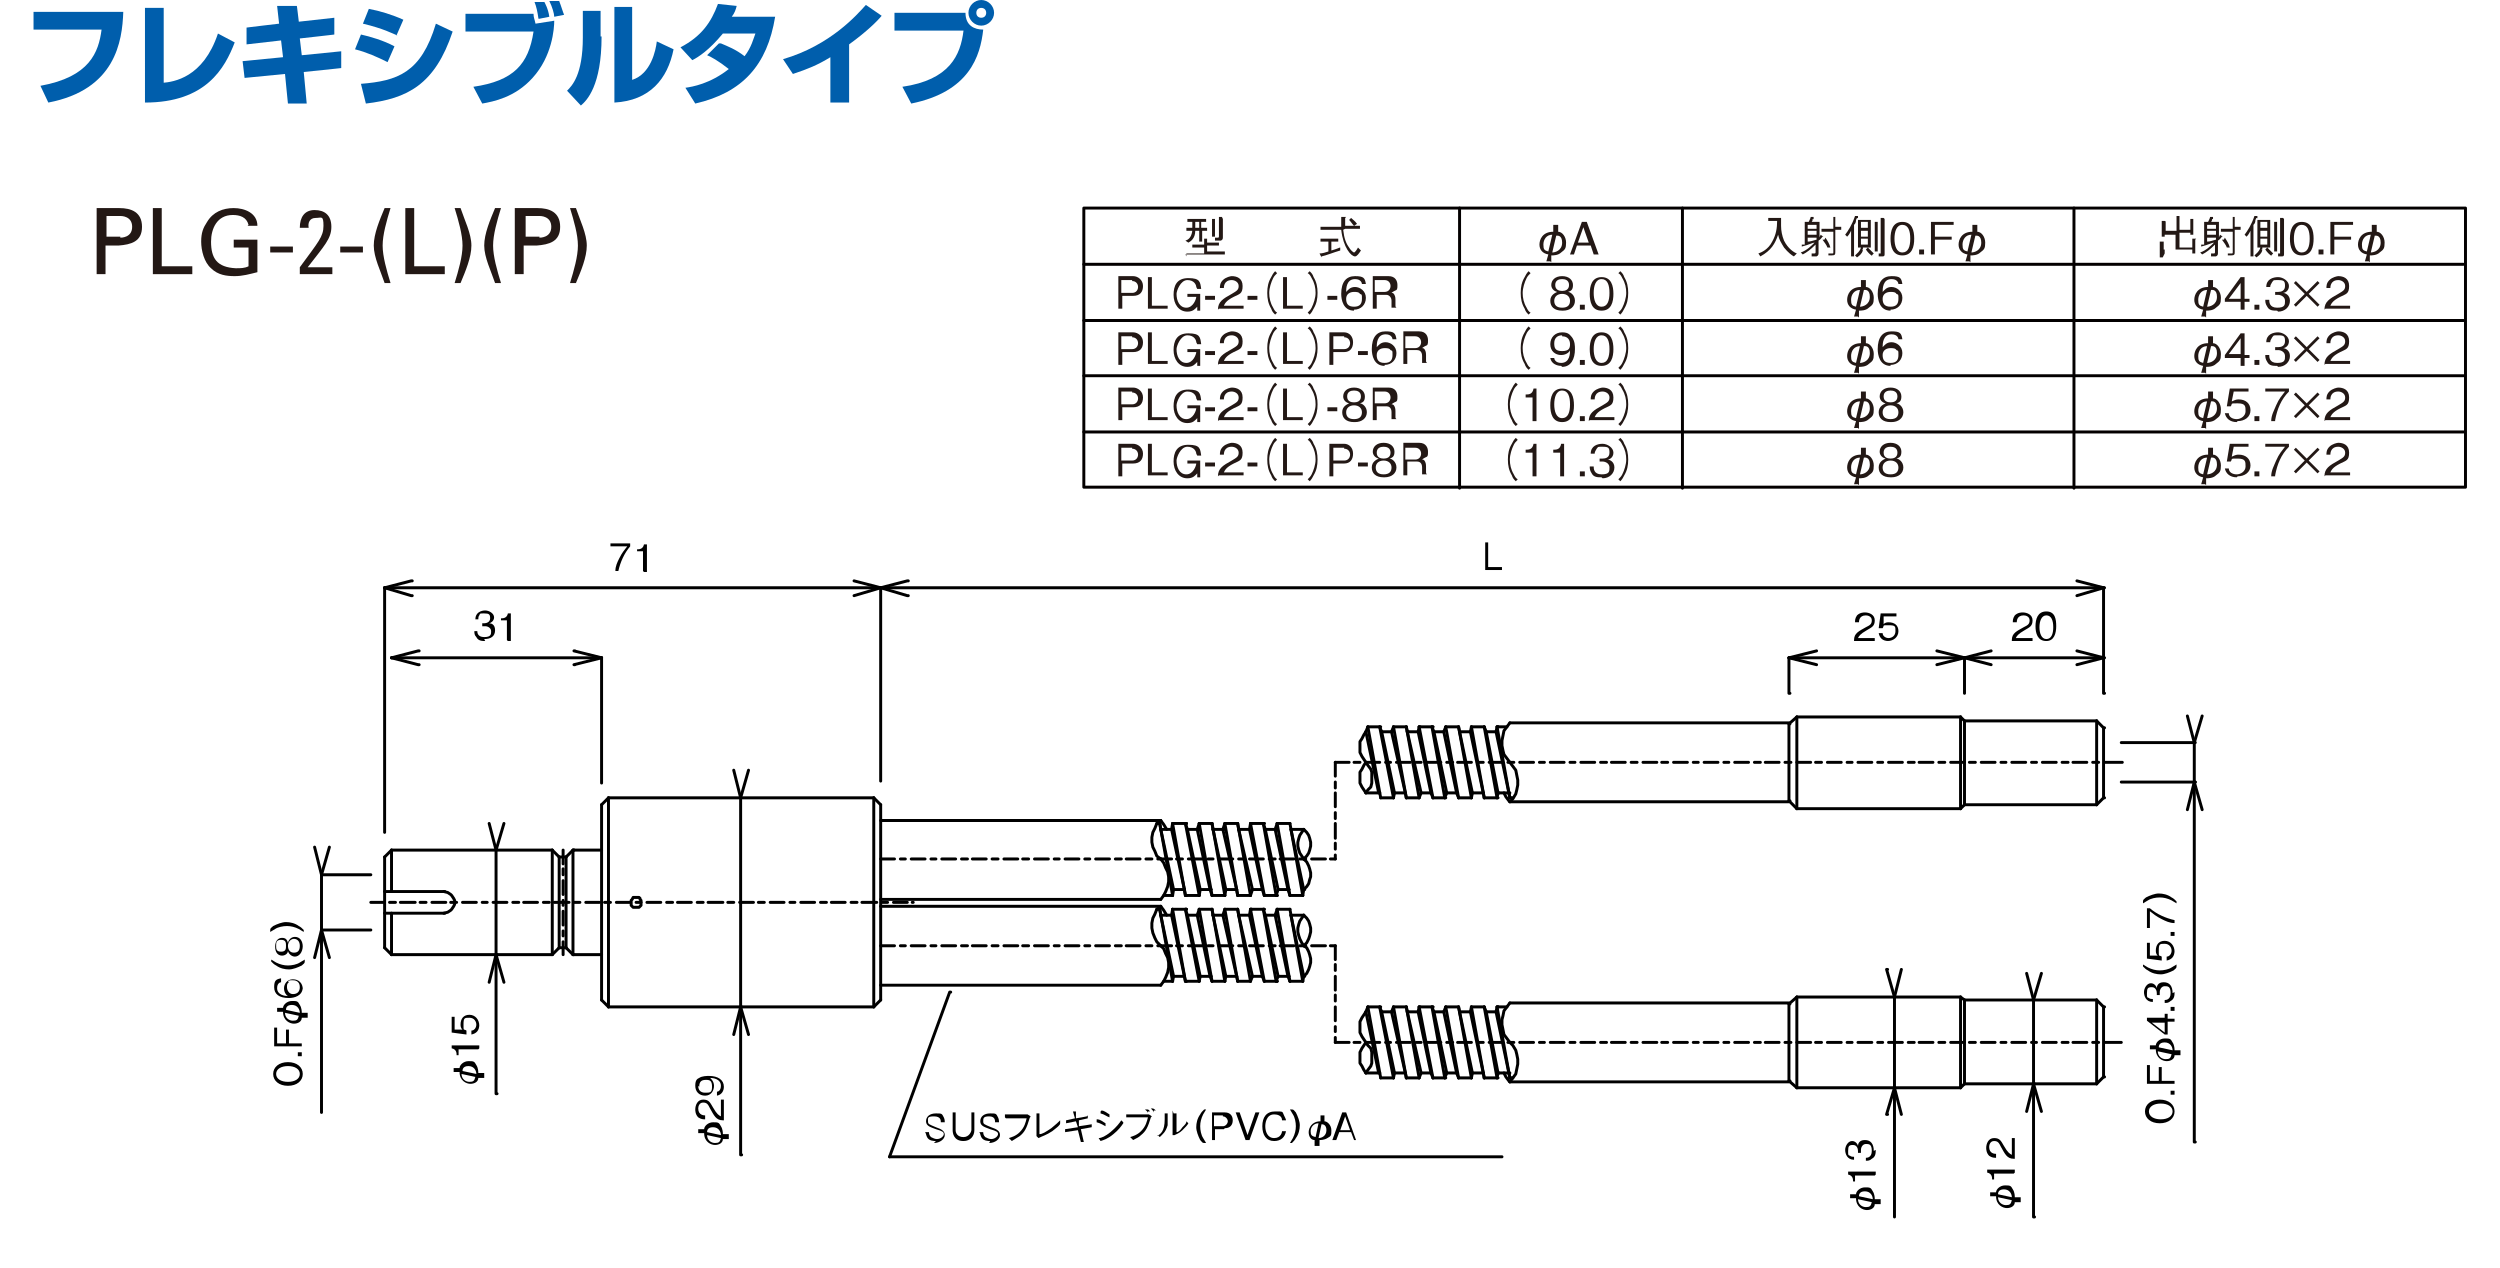 <?xml version="1.0" encoding="UTF-8"?> <svg xmlns="http://www.w3.org/2000/svg" id="_レイヤー_1" data-name="レイヤー_1" version="1.1" viewBox="0 0 253.5 128.6"><defs><style> .st0 { fill: #231815; } .st1 { stroke: #000; stroke-width: .3px; } .st1, .st2 { fill: none; stroke-linecap: round; stroke-linejoin: round; } .st3 { fill: #005eac; } .st2 { stroke: #030000; stroke-width: .3px; } </style></defs><g><path class="st3" d="M12.5,1.2c-.1,3-.8,7.9-7.6,9.2l-.8-1.7c5-.9,5.9-3.4,6.2-5.7H3.4v-1.8h9.2Z"></path><path class="st3" d="M16.5,8.4c1.1-.1,4.1-.5,5.6-5l1.7.9c-1,2.6-2.9,6.1-9.1,6.1V.8h1.9v7.6Z"></path><path class="st3" d="M28.2.6h1.9c0-.1.2,1.6.2,1.6l3.6-.4v1.7c.1,0-3.5.4-3.5.4l.2,1.7,4-.4v1.7c.1,0-3.8.4-3.8.4l.3,3.2h-1.9c0,.1-.3-3-.3-3l-4.1.4-.2-1.7,4.1-.4-.2-1.7-3.5.4v-1.7c-.1,0,3.3-.4,3.3-.4l-.2-1.8Z"></path><path class="st3" d="M39.3,6.3c-1-.5-2.1-1-3.3-1.3l.6-1.5c.9.2,2.3.6,3.4,1.2l-.7,1.6ZM36.6,8.5c3.7-.3,6.1-1.1,7.6-6.1l1.7.8c-1.8,5.4-4.6,6.8-8.8,7.3l-.5-2ZM40.3,3.6c-.5-.2-1.4-.7-3.5-1.2l.6-1.5c1.1.2,2.4.6,3.5,1.1l-.7,1.6Z"></path><path class="st3" d="M54.1,1.4c0,.4.1.5.2,1l1.9-.3c0,.8-.2,3.6-2.2,5.8-1.8,2-4,2.4-5.1,2.6l-.9-1.7c4.1-.6,5.6-2.3,6.1-5.6h-6.9v-1.8h6.9ZM54.6,1.9c-.1-.7-.2-1.2-.4-1.7h1c0,0,.4.7.5,1.5l-1,.2ZM56.2,1.7c0-.3-.2-1-.5-1.6h1c.2.5.4,1.2.5,1.4l-1,.2Z"></path><path class="st3" d="M61,3.7c0,5-1.5,6.5-2.1,7l-1.4-1.5c.5-.5,1.6-1.6,1.6-5.4V1.1h1.8v2.6ZM64.1,8.1c1.9-.6,2.4-3,2.5-3.9l1.7.8c-.6,3-2.4,5.2-6,5.4V.7h1.8v7.4Z"></path><path class="st3" d="M73.1,4.4c.7.3,1.5.6,2.4,1.3.7-.9.9-1.8,1.1-2.3h-3.3c-1.4,1.7-2.5,2.4-3.1,2.7l-1.2-1.3c2.1-1.1,3.1-2.5,3.8-4.4l1.9.2c-.1.4-.2.7-.5,1.1h4.4c-.8,4.9-3.3,7.7-8.1,8.8l-1-1.6c.7-.1,2.5-.4,4.4-1.9-1-.8-1.9-1.3-2.2-1.4l1.2-1.2Z"></path><path class="st3" d="M86.1,10.4h-1.9v-4.6c-1.3.8-2.3,1.2-3.8,1.7l-1-1.5c4.8-1.4,7.5-4.5,8.4-5.5l1.6,1.1c-.4.5-1.5,1.6-3.3,2.9v5.9Z"></path><path class="st3" d="M97.9,1.3c0,1.3.9,1.7,1.8,1.7-.3,2.7-1.4,6.3-7.3,7.5l-.9-1.7c4.8-.7,5.9-3.2,6.2-5.7h-7v-1.8h7.2ZM100.8,1.3c0,.7-.6,1.3-1.3,1.3s-1.3-.6-1.3-1.3.6-1.3,1.3-1.3,1.3.6,1.3,1.3ZM99,1.3c0,.3.2.5.5.5s.5-.2.5-.5-.2-.5-.5-.5-.5.2-.5.5Z"></path></g><g><path class="st0" d="M9.9,21.1h2.2c1.2,0,2.3.4,2.3,1.9s-1.1,1.8-2.4,1.9h-1.3v2.9h-.9v-6.7ZM12.2,24.1c.1,0,1.2,0,1.2-1.1s-1.1-1.1-1.2-1.1h-1.4v2.1h1.4Z"></path><path class="st0" d="M15.5,27.8v-6.7h.9v5.9h3.1v.8h-4Z"></path><path class="st0" d="M25.2,22.8c-.2-.8-.9-1-1.6-1-1.6,0-2.2,1.4-2.2,2.7,0,1.7.6,2.6,2.5,2.7.5,0,.9,0,1.3-.2v-1.9h-1.5v-.8h2.4v3.3c-.8.2-1.5.4-2.3.4s-1.7-.1-2.4-.8c-.7-.6-1-1.8-1-2.7s.2-1.4.6-2c.6-1,1.6-1.4,2.7-1.4s2.4.5,2.4,1.8h-1Z"></path><path class="st0" d="M27.4,25.6v-.6h2.3v.6h-2.3Z"></path><path class="st0" d="M30.4,27.8v-.7c1.9-2.6,2.4-3.1,2.4-4.2s-.2-.8-.8-.8-.8.5-.7,1h-.9c0-1.1.5-1.8,1.5-1.8s1.7.5,1.7,1.7-.7,1.9-2.4,4.1h2.5v.7h-3.4Z"></path><path class="st0" d="M34.5,25.6v-.6h2.3v.6h-2.3Z"></path><path class="st0" d="M39.6,21.1c-.4,1.3-.8,2.7-.8,3.8s.4,2.5.8,3.8h-.6c-.4-1.2-1.1-2.6-1.1-3.8s.6-2.6,1.1-3.8h.6Z"></path><path class="st0" d="M41.1,27.8v-6.7h.9v5.9h3.1v.8h-4Z"></path><path class="st0" d="M46.1,28.7c.4-1.3.8-2.7.8-3.8s-.4-2.5-.8-3.8h.6c.4,1.2,1.1,2.6,1.1,3.8s-.6,2.6-1.1,3.8h-.6Z"></path><path class="st0" d="M50.8,21.1c-.4,1.3-.8,2.7-.8,3.8s.4,2.5.8,3.8h-.6c-.4-1.2-1.1-2.6-1.1-3.8s.6-2.6,1.1-3.8h.6Z"></path><path class="st0" d="M52.3,21.1h2.2c1.2,0,2.3.4,2.3,1.9s-1.1,1.8-2.4,1.9h-1.3v2.9h-.9v-6.7ZM54.7,24.1c.1,0,1.2,0,1.2-1.1s-1.1-1.1-1.2-1.1h-1.4v2.1h1.4Z"></path><path class="st0" d="M57.8,28.7c.4-1.3.8-2.7.8-3.8s-.4-2.5-.8-3.8h.6c.4,1.2,1.1,2.6,1.1,3.8s-.6,2.6-1.1,3.8h-.6Z"></path></g><g><polyline class="st1" points="39.7 86.2 39 86.9 39 86.9"></polyline><polyline class="st1" points="39 86.9 39 96.1 39 96.1"></polyline><polyline class="st1" points="39 96.1 39.7 96.8 39.7 96.8"></polyline><polyline class="st1" points="39.7 96.8 56 96.8 56 96.8"></polyline><polyline class="st1" points="56 96.8 56.7 96.1 56.7 96.1"></polyline><polyline class="st1" points="56.7 96.1 57.4 96.1 57.4 96.1"></polyline><polyline class="st1" points="57.4 96.1 58.1 96.8 58.2 96.8"></polyline><polyline class="st1" points="58.1 96.8 61 96.8 61 96.8"></polyline><polyline class="st1" points="39.7 86.2 56 86.2 56 86.2"></polyline><polyline class="st1" points="56 86.2 56.7 86.9 56.7 86.9"></polyline><polyline class="st1" points="56.7 86.9 57.4 86.9 57.4 86.9"></polyline><polyline class="st1" points="57.4 86.9 58.1 86.2 58.2 86.2"></polyline><polyline class="st1" points="58.1 86.2 61 86.2 61 86.2"></polyline><polyline class="st1" points="39 90.4 45 90.4 45.1 90.4"></polyline><polyline class="st1" points="39 92.6 45 92.6 45.1 92.6"></polyline><polyline class="st1" points="39.7 86.2 39.7 90.4 39.7 90.4"></polyline><polyline class="st1" points="39.7 92.6 39.7 96.8 39.7 96.8"></polyline><polyline class="st1" points="56 86.2 56 96.8 56 96.8"></polyline><polyline class="st1" points="58.1 96.8 58.1 86.2 58.2 86.2"></polyline><polyline class="st1" points="57.4 86.9 57.4 96.1 57.4 96.1"></polyline><polyline class="st1" points="56.7 96.1 56.7 86.9 56.7 86.9"></polyline><line class="st1" x1="57.1" y1="86.2" x2="57.1" y2="87.6"></line><line class="st1" x1="57.1" y1="88.1" x2="57.1" y2="88.7"></line><line class="st1" x1="57.1" y1="89.3" x2="57.1" y2="90.7"></line><line class="st1" x1="57.1" y1="91.3" x2="57.1" y2="91.8"></line><line class="st1" x1="57.1" y1="92.4" x2="57.1" y2="93.8"></line><line class="st1" x1="57.1" y1="94.4" x2="57.1" y2="94.9"></line><line class="st1" x1="57.1" y1="95.5" x2="57.1" y2="96.8"></line><polyline class="st1" points="182.2 72.7 181.4 73.4 181.5 73.4"></polyline><polyline class="st1" points="181.4 81.2 182.2 82 182.2 82"></polyline><polyline class="st1" points="199.2 81.6 212.6 81.6 212.6 81.6"></polyline><polyline class="st1" points="212.6 81.6 213.3 80.9 213.4 80.9"></polyline><polyline class="st1" points="213.3 80.9 213.3 73.8 213.4 73.8"></polyline><polyline class="st1" points="213.3 73.8 212.6 73.1 212.6 73.1"></polyline><polyline class="st1" points="199.2 73.1 199.2 81.6 199.2 81.6"></polyline><polyline class="st1" points="212.6 81.6 212.6 73.1 212.6 73.1"></polyline><polyline class="st1" points="61.7 80.9 61.7 102.1 61.7 102.1"></polyline><polyline class="st1" points="88.6 80.9 88.6 102.1 88.6 102.1"></polyline><polyline class="st1" points="61.7 102.1 61 101.4 61 101.4"></polyline><polyline class="st1" points="61.7 80.9 61 81.6 61 81.6"></polyline><polyline class="st1" points="88.6 80.9 89.3 81.6 89.3 81.6"></polyline><polyline class="st1" points="89.3 101.4 88.6 102.1 88.6 102.1"></polyline><polyline class="st1" points="61 81.6 61 101.4 61 101.4"></polyline><polyline class="st1" points="88.6 102.1 61.7 102.1 61.7 102.1"></polyline><polyline class="st1" points="61.7 80.9 88.6 80.9 88.6 80.9"></polyline><polyline class="st1" points="89.3 81.6 89.3 101.4 89.3 101.4"></polyline><polyline class="st1" points="212.6 73.1 199.2 73.1 199.2 73.1"></polyline><polyline class="st1" points="182.2 72.7 182.2 82 182.2 82"></polyline><polyline class="st1" points="198.8 72.7 198.8 82 198.8 82"></polyline><polyline class="st1" points="181.4 73.4 181.4 81.2 181.5 81.2"></polyline><polyline class="st1" points="182.2 72.7 198.8 72.7 198.8 72.7"></polyline><polyline class="st1" points="198.8 72.7 199.2 73.1 199.2 73.1"></polyline><polyline class="st1" points="199.2 81.6 198.8 82 198.8 82"></polyline><polyline class="st1" points="198.8 82 182.2 82 182.2 82"></polyline><polyline class="st1" points="182.2 101.1 181.4 101.8 181.5 101.8"></polyline><polyline class="st1" points="181.4 109.6 182.2 110.3 182.2 110.3"></polyline><polyline class="st1" points="199.2 109.9 212.6 109.9 212.6 109.9"></polyline><polyline class="st1" points="212.6 109.9 213.3 109.2 213.4 109.2"></polyline><polyline class="st1" points="213.3 109.2 213.3 102.1 213.4 102.1"></polyline><polyline class="st1" points="213.3 102.1 212.6 101.4 212.6 101.4"></polyline><polyline class="st1" points="199.2 101.4 199.2 109.9 199.2 109.9"></polyline><polyline class="st1" points="212.6 109.9 212.6 101.4 212.6 101.4"></polyline><polyline class="st1" points="212.6 101.4 199.2 101.4 199.2 101.4"></polyline><polyline class="st1" points="182.2 101.1 182.2 110.3 182.2 110.3"></polyline><polyline class="st1" points="198.8 101.1 198.8 110.3 198.8 110.3"></polyline><polyline class="st1" points="181.4 101.8 181.4 109.6 181.5 109.6"></polyline><polyline class="st1" points="182.2 101.1 198.8 101.1 198.8 101.1"></polyline><polyline class="st1" points="198.8 101.1 199.2 101.4 199.2 101.4"></polyline><polyline class="st1" points="199.2 109.9 198.8 110.3 198.8 110.3"></polyline><polyline class="st1" points="198.8 110.3 182.2 110.3 182.2 110.3"></polyline><polyline class="st1" points="117.7 84.1 117.6 83.5 117.6 83.5"></polyline><polyline class="st1" points="117.7 84.1 118.8 84.1 118.8 84.1"></polyline><polyline class="st1" points="118.8 84.1 118.9 83.5 118.9 83.5"></polyline><polyline class="st1" points="120.4 84.1 120.2 83.5 120.3 83.5"></polyline><polyline class="st1" points="118.9 83.5 120.2 83.5 120.3 83.5"></polyline><polyline class="st1" points="120.4 84.1 121.4 84.1 121.5 84.1"></polyline><polyline class="st1" points="121.4 84.1 121.6 83.5 121.6 83.5"></polyline><polyline class="st1" points="123 84.1 122.9 83.5 122.9 83.5"></polyline><polyline class="st1" points="121.6 83.5 122.9 83.5 122.9 83.5"></polyline><polyline class="st1" points="123 84.1 124 84.1 124.1 84.1"></polyline><polyline class="st1" points="124 84.1 124.2 83.5 124.2 83.5"></polyline><polyline class="st1" points="125.6 84.1 125.5 83.5 125.5 83.5"></polyline><polyline class="st1" points="124.2 83.5 125.5 83.5 125.5 83.5"></polyline><polyline class="st1" points="125.6 84.1 126.7 84.1 126.7 84.1"></polyline><polyline class="st1" points="126.7 84.1 126.8 83.5 126.9 83.5"></polyline><polyline class="st1" points="128.3 84.1 128.1 83.5 128.2 83.5"></polyline><polyline class="st1" points="126.8 83.5 128.1 83.5 128.2 83.5"></polyline><polyline class="st1" points="128.3 84.1 129.3 84.1 129.4 84.1"></polyline><polyline class="st1" points="119 90.2 118.9 90.8 118.9 90.8"></polyline><polyline class="st1" points="119 90.2 120.1 90.2 120.1 90.2"></polyline><polyline class="st1" points="121.7 90.2 121.6 90.8 121.6 90.8"></polyline><polyline class="st1" points="120.1 90.2 120.2 90.8 120.3 90.8"></polyline><polyline class="st1" points="120.2 90.8 121.6 90.8 121.6 90.8"></polyline><polyline class="st1" points="121.7 90.2 122.7 90.2 122.8 90.2"></polyline><polyline class="st1" points="124.3 90.2 124.2 90.8 124.2 90.8"></polyline><polyline class="st1" points="122.7 90.2 122.9 90.8 122.9 90.8"></polyline><polyline class="st1" points="122.9 90.8 124.2 90.8 124.2 90.8"></polyline><polyline class="st1" points="124.3 90.2 125.4 90.2 125.4 90.2"></polyline><polyline class="st1" points="127 90.2 126.8 90.8 126.8 90.8"></polyline><polyline class="st1" points="125.4 90.2 125.5 90.8 125.5 90.8"></polyline><polyline class="st1" points="125.5 90.8 126.8 90.8 126.8 90.8"></polyline><polyline class="st1" points="127 90.2 128 90.2 128 90.2"></polyline><polyline class="st1" points="129.6 90.2 129.4 90.8 129.5 90.8"></polyline><polyline class="st1" points="128 90.2 128.2 90.8 128.2 90.8"></polyline><polyline class="st1" points="128.2 90.8 129.4 90.8 129.5 90.8"></polyline><polyline class="st1" points="117.6 83.5 118.9 90.8 118.9 90.8"></polyline><polyline class="st1" points="119 90.2 117.7 84.1 117.7 84.1"></polyline><polyline class="st1" points="120.4 84.1 121.7 90.2 121.7 90.2"></polyline><polyline class="st1" points="120.1 90.2 118.8 84.1 118.8 84.1"></polyline><polyline class="st1" points="118.9 83.5 120.2 90.8 120.3 90.8"></polyline><polyline class="st1" points="121.6 90.8 120.2 83.5 120.3 83.5"></polyline><polyline class="st1" points="121.4 84.1 122.7 90.2 122.8 90.2"></polyline><polyline class="st1" points="122.9 90.8 121.6 83.5 121.6 83.5"></polyline><polyline class="st1" points="122.9 83.5 124.2 90.8 124.2 90.8"></polyline><polyline class="st1" points="124.3 90.2 123 84.1 123 84.1"></polyline><polyline class="st1" points="125.6 84.1 127 90.2 127 90.2"></polyline><polyline class="st1" points="125.4 90.2 124 84.1 124.1 84.1"></polyline><polyline class="st1" points="124.2 83.5 125.5 90.8 125.5 90.8"></polyline><polyline class="st1" points="126.8 90.8 125.5 83.5 125.5 83.5"></polyline><polyline class="st1" points="126.7 84.1 128 90.2 128 90.2"></polyline><polyline class="st1" points="128.2 90.8 126.8 83.5 126.9 83.5"></polyline><polyline class="st1" points="128.1 83.5 129.4 90.8 129.5 90.8"></polyline><polyline class="st1" points="129.6 90.2 128.3 84.1 128.3 84.1"></polyline><polyline class="st1" points="129.3 84.1 129.5 83.5 129.5 83.5"></polyline><polyline class="st1" points="129.5 83.5 130.8 83.5 130.8 83.5"></polyline><polyline class="st1" points="129.6 90.2 130.6 90.2 130.7 90.2"></polyline><polyline class="st1" points="130.6 90.2 130.8 90.8 130.8 90.8"></polyline><polyline class="st1" points="130.8 90.8 132.1 90.8 132.1 90.8"></polyline><polyline class="st1" points="129.3 84.1 130.6 90.2 130.7 90.2"></polyline><polyline class="st1" points="130.8 90.8 129.5 83.5 129.5 83.5"></polyline><polyline class="st1" points="130.8 83.5 132.1 90.8 132.1 90.8"></polyline><polyline class="st1" points="132.2 90.2 130.9 84.1 130.9 84.1"></polyline><polyline class="st1" points="132.1 90.8 132.2 90.2 132.3 90.2"></polyline><polyline class="st1" points="132.2 84.1 130.9 84.1 130.9 84.1"></polyline><polyline class="st1" points="89.3 83.2 117.7 83.2 117.7 83.2"></polyline><polyline class="st1" points="89.3 91.2 117.7 91.2 117.7 91.2"></polyline><polyline class="st1" points="117.3 83.5 117.6 83.5 117.6 83.5"></polyline><polyline class="st1" points="118 90.8 118.9 90.8 118.9 90.8"></polyline><polyline class="st1" points="117.7 92.8 117.6 92.2 117.6 92.2"></polyline><polyline class="st1" points="117.7 92.8 118.8 92.8 118.8 92.8"></polyline><polyline class="st1" points="118.8 92.8 118.9 92.2 118.9 92.2"></polyline><polyline class="st1" points="120.4 92.8 120.2 92.2 120.3 92.2"></polyline><polyline class="st1" points="118.9 92.2 120.2 92.2 120.3 92.2"></polyline><polyline class="st1" points="120.4 92.8 121.4 92.8 121.5 92.8"></polyline><polyline class="st1" points="121.4 92.8 121.6 92.2 121.6 92.2"></polyline><polyline class="st1" points="123 92.8 122.9 92.2 122.9 92.2"></polyline><polyline class="st1" points="121.6 92.2 122.9 92.2 122.9 92.2"></polyline><polyline class="st1" points="123 92.8 124 92.8 124.1 92.8"></polyline><polyline class="st1" points="124 92.8 124.2 92.2 124.2 92.2"></polyline><polyline class="st1" points="125.6 92.8 125.5 92.2 125.5 92.2"></polyline><polyline class="st1" points="124.2 92.2 125.5 92.2 125.5 92.2"></polyline><polyline class="st1" points="125.6 92.8 126.7 92.8 126.7 92.8"></polyline><polyline class="st1" points="126.7 92.8 126.8 92.2 126.9 92.2"></polyline><polyline class="st1" points="128.3 92.8 128.1 92.2 128.2 92.2"></polyline><polyline class="st1" points="126.8 92.2 128.1 92.2 128.2 92.2"></polyline><polyline class="st1" points="128.3 92.8 129.3 92.8 129.4 92.8"></polyline><polyline class="st1" points="119 99 118.9 99.5 118.9 99.5"></polyline><polyline class="st1" points="119 99 120.1 99 120.1 99"></polyline><polyline class="st1" points="121.7 99 121.6 99.5 121.6 99.5"></polyline><polyline class="st1" points="120.1 99 120.2 99.5 120.3 99.5"></polyline><polyline class="st1" points="120.2 99.5 121.6 99.5 121.6 99.5"></polyline><polyline class="st1" points="121.7 99 122.7 99 122.8 99"></polyline><polyline class="st1" points="124.3 99 124.2 99.5 124.2 99.5"></polyline><polyline class="st1" points="122.7 99 122.9 99.5 122.9 99.5"></polyline><polyline class="st1" points="122.9 99.5 124.2 99.5 124.2 99.5"></polyline><polyline class="st1" points="124.3 99 125.4 99 125.4 99"></polyline><polyline class="st1" points="127 99 126.8 99.5 126.8 99.5"></polyline><polyline class="st1" points="125.4 99 125.5 99.5 125.5 99.5"></polyline><polyline class="st1" points="125.5 99.5 126.8 99.5 126.8 99.5"></polyline><polyline class="st1" points="127 99 128 99 128 99"></polyline><polyline class="st1" points="129.6 99 129.4 99.5 129.5 99.5"></polyline><polyline class="st1" points="128 99 128.2 99.5 128.2 99.5"></polyline><polyline class="st1" points="128.2 99.5 129.4 99.5 129.5 99.5"></polyline><polyline class="st1" points="117.6 92.2 118.9 99.5 118.9 99.5"></polyline><polyline class="st1" points="119 99 117.7 92.8 117.7 92.8"></polyline><polyline class="st1" points="120.4 92.8 121.7 99 121.7 99"></polyline><polyline class="st1" points="120.1 99 118.8 92.8 118.8 92.8"></polyline><polyline class="st1" points="118.9 92.2 120.2 99.5 120.3 99.5"></polyline><polyline class="st1" points="121.6 99.5 120.2 92.2 120.3 92.2"></polyline><polyline class="st1" points="121.4 92.8 122.7 99 122.8 99"></polyline><polyline class="st1" points="122.9 99.5 121.6 92.2 121.6 92.2"></polyline><polyline class="st1" points="122.9 92.2 124.2 99.5 124.2 99.5"></polyline><polyline class="st1" points="124.3 99 123 92.8 123 92.8"></polyline><polyline class="st1" points="125.6 92.8 127 99 127 99"></polyline><polyline class="st1" points="125.4 99 124 92.8 124.1 92.8"></polyline><polyline class="st1" points="124.2 92.2 125.5 99.5 125.5 99.5"></polyline><polyline class="st1" points="126.8 99.5 125.5 92.2 125.5 92.2"></polyline><polyline class="st1" points="126.7 92.8 128 99 128 99"></polyline><polyline class="st1" points="128.2 99.5 126.8 92.2 126.9 92.2"></polyline><polyline class="st1" points="128.1 92.2 129.4 99.5 129.5 99.5"></polyline><polyline class="st1" points="129.6 99 128.3 92.8 128.3 92.8"></polyline><polyline class="st1" points="129.3 92.8 129.5 92.2 129.5 92.2"></polyline><polyline class="st1" points="129.5 92.2 130.8 92.2 130.8 92.2"></polyline><polyline class="st1" points="129.6 99 130.6 99 130.7 99"></polyline><polyline class="st1" points="130.6 99 130.8 99.5 130.8 99.5"></polyline><polyline class="st1" points="130.8 99.5 132.1 99.5 132.1 99.5"></polyline><polyline class="st1" points="129.3 92.8 130.6 99 130.7 99"></polyline><polyline class="st1" points="130.8 99.5 129.5 92.2 129.5 92.2"></polyline><polyline class="st1" points="130.8 92.2 132.1 99.5 132.1 99.5"></polyline><polyline class="st1" points="132.2 99 130.9 92.8 130.9 92.8"></polyline><polyline class="st1" points="132.1 99.5 132.2 99 132.3 99"></polyline><polyline class="st1" points="89.3 91.9 117.7 91.9 117.7 91.9"></polyline><polyline class="st1" points="89.3 99.9 117.7 99.9 117.7 99.9"></polyline><polyline class="st1" points="117.3 92.2 117.6 92.2 117.6 92.2"></polyline><polyline class="st1" points="118 99.5 118.9 99.5 118.9 99.5"></polyline><polyline class="st1" points="132.2 92.8 130.9 92.8 130.9 92.8"></polyline><polyline class="st1" points="153 108.8 153.1 109.3 153.2 109.3"></polyline><polyline class="st1" points="153 108.8 151.9 108.8 152 108.8"></polyline><polyline class="st1" points="151.9 108.8 151.8 109.3 151.9 109.3"></polyline><polyline class="st1" points="150.4 108.8 150.5 109.3 150.5 109.3"></polyline><polyline class="st1" points="151.8 109.3 150.5 109.3 150.5 109.3"></polyline><polyline class="st1" points="150.4 108.8 149.3 108.8 149.4 108.8"></polyline><polyline class="st1" points="149.3 108.8 149.2 109.3 149.2 109.3"></polyline><polyline class="st1" points="147.7 108.8 147.9 109.3 147.9 109.3"></polyline><polyline class="st1" points="149.2 109.3 147.9 109.3 147.9 109.3"></polyline><polyline class="st1" points="147.7 108.8 146.7 108.8 146.7 108.8"></polyline><polyline class="st1" points="146.7 108.8 146.5 109.3 146.6 109.3"></polyline><polyline class="st1" points="145.1 108.8 145.3 109.3 145.3 109.3"></polyline><polyline class="st1" points="146.5 109.3 145.3 109.3 145.3 109.3"></polyline><polyline class="st1" points="145.1 108.8 144.1 108.8 144.1 108.8"></polyline><polyline class="st1" points="144.1 108.8 143.9 109.3 143.9 109.3"></polyline><polyline class="st1" points="142.5 108.8 142.6 109.3 142.6 109.3"></polyline><polyline class="st1" points="143.9 109.3 142.6 109.3 142.6 109.3"></polyline><polyline class="st1" points="142.5 108.8 141.4 108.8 141.4 108.8"></polyline><polyline class="st1" points="151.7 102.6 151.8 102.1 151.9 102.1"></polyline><polyline class="st1" points="151.7 102.6 150.7 102.6 150.7 102.6"></polyline><polyline class="st1" points="149.1 102.6 149.2 102.1 149.2 102.1"></polyline><polyline class="st1" points="150.7 102.6 150.5 102.1 150.5 102.1"></polyline><polyline class="st1" points="150.5 102.1 149.2 102.1 149.2 102.1"></polyline><polyline class="st1" points="149.1 102.6 148 102.6 148 102.6"></polyline><polyline class="st1" points="146.4 102.6 146.6 102.1 146.6 102.1"></polyline><polyline class="st1" points="148 102.6 147.9 102.1 147.9 102.1"></polyline><polyline class="st1" points="147.9 102.1 146.6 102.1 146.6 102.1"></polyline><polyline class="st1" points="146.4 102.6 145.4 102.6 145.4 102.6"></polyline><polyline class="st1" points="143.8 102.6 143.9 102.1 144 102.1"></polyline><polyline class="st1" points="145.4 102.6 145.2 102.1 145.3 102.1"></polyline><polyline class="st1" points="145.2 102.1 143.9 102.1 144 102.1"></polyline><polyline class="st1" points="143.8 102.6 142.7 102.6 142.8 102.6"></polyline><polyline class="st1" points="141.1 102.6 141.3 102.1 141.3 102.1"></polyline><polyline class="st1" points="142.7 102.6 142.6 102.1 142.6 102.1"></polyline><polyline class="st1" points="142.6 102.1 141.3 102.1 141.3 102.1"></polyline><polyline class="st1" points="153.1 109.3 151.8 102.1 151.9 102.1"></polyline><polyline class="st1" points="151.7 102.6 153 108.8 153.1 108.8"></polyline><polyline class="st1" points="150.4 108.8 149.1 102.6 149.1 102.6"></polyline><polyline class="st1" points="150.7 102.6 151.9 108.8 152 108.8"></polyline><polyline class="st1" points="151.8 109.3 150.5 102.1 150.5 102.1"></polyline><polyline class="st1" points="149.2 102.1 150.5 109.3 150.5 109.3"></polyline><polyline class="st1" points="149.3 108.8 148 102.6 148 102.6"></polyline><polyline class="st1" points="147.9 102.1 149.2 109.3 149.2 109.3"></polyline><polyline class="st1" points="147.9 109.3 146.6 102.1 146.6 102.1"></polyline><polyline class="st1" points="146.4 102.6 147.7 108.8 147.8 108.8"></polyline><polyline class="st1" points="145.1 108.8 143.8 102.6 143.8 102.6"></polyline><polyline class="st1" points="145.4 102.6 146.7 108.8 146.7 108.8"></polyline><polyline class="st1" points="146.5 109.3 145.2 102.1 145.3 102.1"></polyline><polyline class="st1" points="143.9 102.1 145.3 109.3 145.3 109.3"></polyline><polyline class="st1" points="144.1 108.8 142.7 102.6 142.8 102.6"></polyline><polyline class="st1" points="142.6 102.1 143.9 109.3 143.9 109.3"></polyline><polyline class="st1" points="142.6 109.3 141.3 102.1 141.3 102.1"></polyline><polyline class="st1" points="141.1 102.6 142.5 108.8 142.5 108.8"></polyline><polyline class="st1" points="141.4 108.8 141.3 109.3 141.3 109.3"></polyline><polyline class="st1" points="141.3 109.3 140 109.3 140 109.3"></polyline><polyline class="st1" points="141.1 102.6 140.1 102.6 140.1 102.6"></polyline><polyline class="st1" points="140.1 102.6 139.9 102.1 140 102.1"></polyline><polyline class="st1" points="139.9 102.1 138.7 102.1 138.7 102.1"></polyline><polyline class="st1" points="141.4 108.8 140.1 102.6 140.1 102.6"></polyline><polyline class="st1" points="139.9 102.1 141.3 109.3 141.3 109.3"></polyline><polyline class="st1" points="140 109.3 138.7 102.1 138.7 102.1"></polyline><polyline class="st1" points="138.5 102.6 139.8 108.8 139.9 108.8"></polyline><polyline class="st1" points="138.7 102.1 138.5 102.6 138.5 102.6"></polyline><polyline class="st1" points="181.4 109.7 153.1 109.7 153.1 109.7"></polyline><polyline class="st1" points="181.4 101.7 153.1 101.7 153.1 101.7"></polyline><polyline class="st1" points="153.4 109.3 153.1 109.3 153.2 109.3"></polyline><polyline class="st1" points="152.8 102.1 151.8 102.1 151.9 102.1"></polyline><polyline class="st1" points="138.5 108.8 139.8 108.8 139.9 108.8"></polyline><polyline class="st1" points="153 80.4 153.1 80.9 153.2 80.9"></polyline><polyline class="st1" points="153 80.4 151.9 80.4 152 80.4"></polyline><polyline class="st1" points="151.9 80.4 151.8 80.9 151.9 80.9"></polyline><polyline class="st1" points="150.4 80.4 150.5 80.9 150.5 80.9"></polyline><polyline class="st1" points="151.8 80.9 150.5 80.9 150.5 80.9"></polyline><polyline class="st1" points="150.4 80.4 149.3 80.4 149.4 80.4"></polyline><polyline class="st1" points="149.3 80.4 149.2 80.9 149.2 80.9"></polyline><polyline class="st1" points="147.7 80.4 147.9 80.9 147.9 80.9"></polyline><polyline class="st1" points="149.2 80.9 147.9 80.9 147.9 80.9"></polyline><polyline class="st1" points="147.7 80.4 146.7 80.4 146.7 80.4"></polyline><polyline class="st1" points="146.7 80.4 146.5 80.9 146.6 80.9"></polyline><polyline class="st1" points="145.1 80.4 145.3 80.9 145.3 80.9"></polyline><polyline class="st1" points="146.5 80.9 145.3 80.9 145.3 80.9"></polyline><polyline class="st1" points="145.1 80.4 144.1 80.4 144.1 80.4"></polyline><polyline class="st1" points="144.1 80.4 143.9 80.9 143.9 80.9"></polyline><polyline class="st1" points="142.5 80.4 142.6 80.9 142.6 80.9"></polyline><polyline class="st1" points="143.9 80.9 142.6 80.9 142.6 80.9"></polyline><polyline class="st1" points="142.5 80.4 141.4 80.4 141.4 80.4"></polyline><polyline class="st1" points="151.7 74.2 151.8 73.7 151.9 73.7"></polyline><polyline class="st1" points="151.7 74.2 150.7 74.2 150.7 74.2"></polyline><polyline class="st1" points="149.1 74.2 149.2 73.7 149.2 73.7"></polyline><polyline class="st1" points="150.7 74.2 150.5 73.7 150.5 73.7"></polyline><polyline class="st1" points="150.5 73.7 149.2 73.7 149.2 73.7"></polyline><polyline class="st1" points="149.1 74.2 148 74.2 148 74.2"></polyline><polyline class="st1" points="146.4 74.2 146.6 73.7 146.6 73.7"></polyline><polyline class="st1" points="148 74.2 147.9 73.7 147.9 73.7"></polyline><polyline class="st1" points="147.9 73.7 146.6 73.7 146.6 73.7"></polyline><polyline class="st1" points="146.4 74.2 145.4 74.2 145.4 74.2"></polyline><polyline class="st1" points="143.8 74.2 143.9 73.7 144 73.7"></polyline><polyline class="st1" points="145.4 74.2 145.2 73.7 145.3 73.7"></polyline><polyline class="st1" points="145.2 73.7 143.9 73.7 144 73.7"></polyline><polyline class="st1" points="143.8 74.2 142.7 74.2 142.8 74.2"></polyline><polyline class="st1" points="141.1 74.2 141.3 73.7 141.3 73.7"></polyline><polyline class="st1" points="142.7 74.2 142.6 73.7 142.6 73.7"></polyline><polyline class="st1" points="142.6 73.7 141.3 73.7 141.3 73.7"></polyline><polyline class="st1" points="153.1 80.9 151.8 73.7 151.9 73.7"></polyline><polyline class="st1" points="151.7 74.2 153 80.4 153.1 80.4"></polyline><polyline class="st1" points="150.4 80.4 149.1 74.2 149.1 74.2"></polyline><polyline class="st1" points="150.7 74.2 151.9 80.4 152 80.4"></polyline><polyline class="st1" points="151.8 80.9 150.5 73.7 150.5 73.7"></polyline><polyline class="st1" points="149.2 73.7 150.5 80.9 150.5 80.9"></polyline><polyline class="st1" points="149.3 80.4 148 74.2 148 74.2"></polyline><polyline class="st1" points="147.9 73.7 149.2 80.9 149.2 80.9"></polyline><polyline class="st1" points="147.9 80.9 146.6 73.7 146.6 73.7"></polyline><polyline class="st1" points="146.4 74.2 147.7 80.4 147.8 80.4"></polyline><polyline class="st1" points="145.1 80.4 143.8 74.2 143.8 74.2"></polyline><polyline class="st1" points="145.4 74.2 146.7 80.4 146.7 80.4"></polyline><polyline class="st1" points="146.5 80.9 145.2 73.7 145.3 73.7"></polyline><polyline class="st1" points="143.9 73.7 145.3 80.9 145.3 80.9"></polyline><polyline class="st1" points="144.1 80.4 142.7 74.2 142.8 74.2"></polyline><polyline class="st1" points="142.6 73.7 143.9 80.9 143.9 80.9"></polyline><polyline class="st1" points="142.6 80.9 141.3 73.7 141.3 73.7"></polyline><polyline class="st1" points="141.1 74.2 142.5 80.4 142.5 80.4"></polyline><polyline class="st1" points="141.4 80.4 141.3 80.9 141.3 80.9"></polyline><polyline class="st1" points="141.3 80.9 140 80.9 140 80.9"></polyline><polyline class="st1" points="141.1 74.2 140.1 74.2 140.1 74.2"></polyline><polyline class="st1" points="140.1 74.2 139.9 73.7 140 73.7"></polyline><polyline class="st1" points="139.9 73.7 138.7 73.7 138.7 73.7"></polyline><polyline class="st1" points="141.4 80.4 140.1 74.2 140.1 74.2"></polyline><polyline class="st1" points="139.9 73.7 141.3 80.9 141.3 80.9"></polyline><polyline class="st1" points="140 80.9 138.7 73.7 138.7 73.7"></polyline><polyline class="st1" points="138.5 74.2 139.8 80.4 139.9 80.4"></polyline><polyline class="st1" points="138.7 73.7 138.5 74.2 138.5 74.2"></polyline><polyline class="st1" points="181.4 81.3 153.1 81.3 153.1 81.3"></polyline><polyline class="st1" points="181.4 73.3 153.1 73.3 153.1 73.3"></polyline><polyline class="st1" points="153.4 80.9 153.1 80.9 153.2 80.9"></polyline><polyline class="st1" points="152.8 73.7 151.8 73.7 151.9 73.7"></polyline><polyline class="st1" points="138.5 80.4 139.8 80.4 139.9 80.4"></polyline><line class="st1" x1="135.4" y1="95.9" x2="135.4" y2="97.3"></line><line class="st1" x1="135.4" y1="97.8" x2="135.4" y2="98.4"></line><line class="st1" x1="135.4" y1="99" x2="135.4" y2="100.4"></line><line class="st1" x1="135.4" y1="100.9" x2="135.4" y2="101.5"></line><line class="st1" x1="135.4" y1="102.1" x2="135.4" y2="103.5"></line><line class="st1" x1="135.4" y1="104.1" x2="135.4" y2="104.6"></line><line class="st1" x1="135.4" y1="105.2" x2="135.4" y2="105.7"></line><line class="st1" x1="135.4" y1="77.3" x2="135.4" y2="78.7"></line><line class="st1" x1="135.4" y1="79.3" x2="135.4" y2="79.9"></line><line class="st1" x1="135.4" y1="80.4" x2="135.4" y2="81.8"></line><line class="st1" x1="135.4" y1="82.4" x2="135.4" y2="83"></line><line class="st1" x1="135.4" y1="83.5" x2="135.4" y2="85"></line><line class="st1" x1="135.4" y1="85.5" x2="135.4" y2="86.1"></line><line class="st1" x1="135.4" y1="86.7" x2="135.4" y2="87.1"></line><line class="st1" x1="89.3" y1="87.1" x2="90.7" y2="87.1"></line><line class="st1" x1="91.3" y1="87.1" x2="91.8" y2="87.1"></line><line class="st1" x1="92.4" y1="87.1" x2="93.8" y2="87.1"></line><line class="st1" x1="94.4" y1="87.1" x2="94.9" y2="87.1"></line><line class="st1" x1="95.5" y1="87.1" x2="96.9" y2="87.1"></line><line class="st1" x1="97.5" y1="87.1" x2="98.1" y2="87.1"></line><line class="st1" x1="98.6" y1="87.1" x2="100" y2="87.1"></line><line class="st1" x1="100.6" y1="87.1" x2="101.2" y2="87.1"></line><line class="st1" x1="101.8" y1="87.1" x2="103.2" y2="87.1"></line><line class="st1" x1="103.7" y1="87.1" x2="104.3" y2="87.1"></line><line class="st1" x1="104.9" y1="87.1" x2="106.3" y2="87.1"></line><line class="st1" x1="106.9" y1="87.1" x2="107.4" y2="87.1"></line><line class="st1" x1="108" y1="87.1" x2="109.4" y2="87.1"></line><line class="st1" x1="110" y1="87.1" x2="110.5" y2="87.1"></line><line class="st1" x1="111.1" y1="87.1" x2="112.5" y2="87.1"></line><line class="st1" x1="113.1" y1="87.1" x2="113.7" y2="87.1"></line><line class="st1" x1="114.2" y1="87.1" x2="115.6" y2="87.1"></line><line class="st1" x1="116.2" y1="87.1" x2="116.8" y2="87.1"></line><line class="st1" x1="117.4" y1="87.1" x2="118.8" y2="87.1"></line><line class="st1" x1="119.3" y1="87.1" x2="119.9" y2="87.1"></line><line class="st1" x1="120.5" y1="87.1" x2="121.9" y2="87.1"></line><line class="st1" x1="122.5" y1="87.1" x2="123" y2="87.1"></line><line class="st1" x1="123.6" y1="87.1" x2="125" y2="87.1"></line><line class="st1" x1="125.6" y1="87.1" x2="126.1" y2="87.1"></line><line class="st1" x1="126.7" y1="87.1" x2="128.1" y2="87.1"></line><line class="st1" x1="128.7" y1="87.1" x2="129.3" y2="87.1"></line><line class="st1" x1="129.8" y1="87.1" x2="131.2" y2="87.1"></line><line class="st1" x1="131.8" y1="87.1" x2="132.4" y2="87.1"></line><line class="st1" x1="133" y1="87.1" x2="134.4" y2="87.1"></line><line class="st1" x1="134.9" y1="87.1" x2="135.4" y2="87.1"></line><line class="st1" x1="89.3" y1="95.9" x2="90.7" y2="95.9"></line><line class="st1" x1="91.3" y1="95.9" x2="91.8" y2="95.9"></line><line class="st1" x1="92.4" y1="95.9" x2="93.8" y2="95.9"></line><line class="st1" x1="94.4" y1="95.9" x2="94.9" y2="95.9"></line><line class="st1" x1="95.5" y1="95.9" x2="96.9" y2="95.9"></line><line class="st1" x1="97.5" y1="95.9" x2="98.1" y2="95.9"></line><line class="st1" x1="98.6" y1="95.9" x2="100" y2="95.9"></line><line class="st1" x1="100.6" y1="95.9" x2="101.2" y2="95.9"></line><line class="st1" x1="101.8" y1="95.9" x2="103.2" y2="95.9"></line><line class="st1" x1="103.7" y1="95.9" x2="104.3" y2="95.9"></line><line class="st1" x1="104.9" y1="95.9" x2="106.3" y2="95.9"></line><line class="st1" x1="106.9" y1="95.9" x2="107.4" y2="95.9"></line><line class="st1" x1="108" y1="95.9" x2="109.4" y2="95.9"></line><line class="st1" x1="110" y1="95.9" x2="110.5" y2="95.9"></line><line class="st1" x1="111.1" y1="95.9" x2="112.5" y2="95.9"></line><line class="st1" x1="113.1" y1="95.9" x2="113.7" y2="95.9"></line><line class="st1" x1="114.2" y1="95.9" x2="115.6" y2="95.9"></line><line class="st1" x1="116.2" y1="95.9" x2="116.8" y2="95.9"></line><line class="st1" x1="117.4" y1="95.9" x2="118.8" y2="95.9"></line><line class="st1" x1="119.3" y1="95.9" x2="119.9" y2="95.9"></line><line class="st1" x1="120.5" y1="95.9" x2="121.9" y2="95.9"></line><line class="st1" x1="122.5" y1="95.9" x2="123" y2="95.9"></line><line class="st1" x1="123.6" y1="95.9" x2="125" y2="95.9"></line><line class="st1" x1="125.6" y1="95.9" x2="126.1" y2="95.9"></line><line class="st1" x1="126.7" y1="95.9" x2="128.1" y2="95.9"></line><line class="st1" x1="128.7" y1="95.9" x2="129.3" y2="95.9"></line><line class="st1" x1="129.8" y1="95.9" x2="131.2" y2="95.9"></line><line class="st1" x1="131.8" y1="95.9" x2="132.4" y2="95.9"></line><line class="st1" x1="133" y1="95.9" x2="134.4" y2="95.9"></line><line class="st1" x1="134.9" y1="95.9" x2="135.4" y2="95.9"></line><line class="st1" x1="37.6" y1="91.5" x2="38.9" y2="91.5"></line><line class="st1" x1="39.5" y1="91.5" x2="40.1" y2="91.5"></line><line class="st1" x1="40.6" y1="91.5" x2="42.1" y2="91.5"></line><line class="st1" x1="42.6" y1="91.5" x2="43.2" y2="91.5"></line><line class="st1" x1="43.8" y1="91.5" x2="45.2" y2="91.5"></line><line class="st1" x1="45.7" y1="91.5" x2="46.3" y2="91.5"></line><line class="st1" x1="46.9" y1="91.5" x2="48.3" y2="91.5"></line><line class="st1" x1="48.9" y1="91.5" x2="49.4" y2="91.5"></line><line class="st1" x1="50" y1="91.5" x2="51.4" y2="91.5"></line><line class="st1" x1="52" y1="91.5" x2="52.6" y2="91.5"></line><line class="st1" x1="53.1" y1="91.5" x2="54.5" y2="91.5"></line><line class="st1" x1="55.1" y1="91.5" x2="55.7" y2="91.5"></line><line class="st1" x1="56.2" y1="91.5" x2="57.7" y2="91.5"></line><line class="st1" x1="58.2" y1="91.5" x2="58.8" y2="91.5"></line><line class="st1" x1="59.4" y1="91.5" x2="60.8" y2="91.5"></line><line class="st1" x1="61.3" y1="91.5" x2="61.9" y2="91.5"></line><line class="st1" x1="62.5" y1="91.5" x2="63.9" y2="91.5"></line><line class="st1" x1="64.5" y1="91.5" x2="65" y2="91.5"></line><line class="st1" x1="65.6" y1="91.5" x2="67" y2="91.5"></line><line class="st1" x1="67.6" y1="91.5" x2="68.2" y2="91.5"></line><line class="st1" x1="68.7" y1="91.5" x2="70.1" y2="91.5"></line><line class="st1" x1="70.7" y1="91.5" x2="71.3" y2="91.5"></line><line class="st1" x1="71.8" y1="91.5" x2="73.3" y2="91.5"></line><line class="st1" x1="73.8" y1="91.5" x2="74.4" y2="91.5"></line><line class="st1" x1="75" y1="91.5" x2="76.4" y2="91.5"></line><line class="st1" x1="76.9" y1="91.5" x2="77.5" y2="91.5"></line><line class="st1" x1="78.1" y1="91.5" x2="79.5" y2="91.5"></line><line class="st1" x1="80.1" y1="91.5" x2="80.6" y2="91.5"></line><line class="st1" x1="81.2" y1="91.5" x2="82.6" y2="91.5"></line><line class="st1" x1="83.2" y1="91.5" x2="83.8" y2="91.5"></line><line class="st1" x1="84.3" y1="91.5" x2="85.7" y2="91.5"></line><line class="st1" x1="86.3" y1="91.5" x2="86.9" y2="91.5"></line><line class="st1" x1="87.4" y1="91.5" x2="88.9" y2="91.5"></line><line class="st1" x1="89.4" y1="91.5" x2="90" y2="91.5"></line><line class="st1" x1="90.6" y1="91.5" x2="92" y2="91.5"></line><line class="st1" x1="92.5" y1="91.5" x2="92.6" y2="91.5"></line><line class="st1" x1="135.4" y1="77.3" x2="136.8" y2="77.3"></line><line class="st1" x1="137.3" y1="77.3" x2="137.9" y2="77.3"></line><line class="st1" x1="138.5" y1="77.3" x2="139.9" y2="77.3"></line><line class="st1" x1="140.5" y1="77.3" x2="141" y2="77.3"></line><line class="st1" x1="141.6" y1="77.3" x2="143" y2="77.3"></line><line class="st1" x1="143.6" y1="77.3" x2="144.1" y2="77.3"></line><line class="st1" x1="144.7" y1="77.3" x2="146.1" y2="77.3"></line><line class="st1" x1="146.7" y1="77.3" x2="147.3" y2="77.3"></line><line class="st1" x1="147.8" y1="77.3" x2="149.2" y2="77.3"></line><line class="st1" x1="149.8" y1="77.3" x2="150.4" y2="77.3"></line><line class="st1" x1="151" y1="77.3" x2="152.4" y2="77.3"></line><line class="st1" x1="152.9" y1="77.3" x2="153.5" y2="77.3"></line><line class="st1" x1="154.1" y1="77.3" x2="155.5" y2="77.3"></line><line class="st1" x1="156.1" y1="77.3" x2="156.6" y2="77.3"></line><line class="st1" x1="157.2" y1="77.3" x2="158.6" y2="77.3"></line><line class="st1" x1="159.2" y1="77.3" x2="159.7" y2="77.3"></line><line class="st1" x1="160.3" y1="77.3" x2="161.7" y2="77.3"></line><line class="st1" x1="162.3" y1="77.3" x2="162.9" y2="77.3"></line><line class="st1" x1="163.4" y1="77.3" x2="164.8" y2="77.3"></line><line class="st1" x1="165.4" y1="77.3" x2="166" y2="77.3"></line><line class="st1" x1="166.6" y1="77.3" x2="168" y2="77.3"></line><line class="st1" x1="168.5" y1="77.3" x2="169.1" y2="77.3"></line><line class="st1" x1="169.7" y1="77.3" x2="171.1" y2="77.3"></line><line class="st1" x1="171.7" y1="77.3" x2="172.2" y2="77.3"></line><line class="st1" x1="172.8" y1="77.3" x2="174.2" y2="77.3"></line><line class="st1" x1="174.8" y1="77.3" x2="175.3" y2="77.3"></line><line class="st1" x1="175.9" y1="77.3" x2="177.3" y2="77.3"></line><line class="st1" x1="177.9" y1="77.3" x2="178.5" y2="77.3"></line><line class="st1" x1="179" y1="77.3" x2="180.4" y2="77.3"></line><line class="st1" x1="181" y1="77.3" x2="181.6" y2="77.3"></line><line class="st1" x1="182.2" y1="77.3" x2="183.6" y2="77.3"></line><line class="st1" x1="184.1" y1="77.3" x2="184.7" y2="77.3"></line><line class="st1" x1="185.3" y1="77.3" x2="186.7" y2="77.3"></line><line class="st1" x1="187.3" y1="77.3" x2="187.8" y2="77.3"></line><line class="st1" x1="188.4" y1="77.3" x2="189.8" y2="77.3"></line><line class="st1" x1="190.4" y1="77.3" x2="190.9" y2="77.3"></line><line class="st1" x1="191.5" y1="77.3" x2="192.9" y2="77.3"></line><line class="st1" x1="193.5" y1="77.3" x2="194.1" y2="77.3"></line><line class="st1" x1="194.6" y1="77.3" x2="196" y2="77.3"></line><line class="st1" x1="196.6" y1="77.3" x2="197.2" y2="77.3"></line><line class="st1" x1="197.8" y1="77.3" x2="199.2" y2="77.3"></line><line class="st1" x1="199.7" y1="77.3" x2="200.3" y2="77.3"></line><line class="st1" x1="200.9" y1="77.3" x2="202.3" y2="77.3"></line><line class="st1" x1="202.9" y1="77.3" x2="203.4" y2="77.3"></line><line class="st1" x1="204" y1="77.3" x2="205.4" y2="77.3"></line><line class="st1" x1="206" y1="77.3" x2="206.5" y2="77.3"></line><line class="st1" x1="207.1" y1="77.3" x2="208.5" y2="77.3"></line><line class="st1" x1="209.1" y1="77.3" x2="209.7" y2="77.3"></line><line class="st1" x1="210.2" y1="77.3" x2="211.6" y2="77.3"></line><line class="st1" x1="212.2" y1="77.3" x2="212.8" y2="77.3"></line><polyline class="st1" points="213.4 77.3 214.8 77.3 215.2 77.3"></polyline><line class="st1" x1="135.4" y1="105.7" x2="136.8" y2="105.7"></line><line class="st1" x1="137.3" y1="105.7" x2="137.9" y2="105.7"></line><line class="st1" x1="138.5" y1="105.7" x2="139.9" y2="105.7"></line><line class="st1" x1="140.5" y1="105.7" x2="141" y2="105.7"></line><line class="st1" x1="141.6" y1="105.7" x2="143" y2="105.7"></line><line class="st1" x1="143.6" y1="105.7" x2="144.1" y2="105.7"></line><line class="st1" x1="144.7" y1="105.7" x2="146.1" y2="105.7"></line><line class="st1" x1="146.7" y1="105.7" x2="147.3" y2="105.7"></line><line class="st1" x1="147.8" y1="105.7" x2="149.2" y2="105.7"></line><line class="st1" x1="149.8" y1="105.7" x2="150.4" y2="105.7"></line><line class="st1" x1="151" y1="105.7" x2="152.4" y2="105.7"></line><line class="st1" x1="152.9" y1="105.7" x2="153.5" y2="105.7"></line><line class="st1" x1="154.1" y1="105.7" x2="155.5" y2="105.7"></line><line class="st1" x1="156.1" y1="105.7" x2="156.6" y2="105.7"></line><line class="st1" x1="157.2" y1="105.7" x2="158.6" y2="105.7"></line><line class="st1" x1="159.2" y1="105.7" x2="159.7" y2="105.7"></line><line class="st1" x1="160.3" y1="105.7" x2="161.7" y2="105.7"></line><line class="st1" x1="162.3" y1="105.7" x2="162.9" y2="105.7"></line><line class="st1" x1="163.4" y1="105.7" x2="164.8" y2="105.7"></line><line class="st1" x1="165.4" y1="105.7" x2="166" y2="105.7"></line><line class="st1" x1="166.6" y1="105.7" x2="168" y2="105.7"></line><line class="st1" x1="168.5" y1="105.7" x2="169.1" y2="105.7"></line><line class="st1" x1="169.7" y1="105.7" x2="171.1" y2="105.7"></line><line class="st1" x1="171.7" y1="105.7" x2="172.2" y2="105.7"></line><line class="st1" x1="172.8" y1="105.7" x2="174.2" y2="105.7"></line><line class="st1" x1="174.8" y1="105.7" x2="175.3" y2="105.7"></line><line class="st1" x1="175.9" y1="105.7" x2="177.3" y2="105.7"></line><line class="st1" x1="177.9" y1="105.7" x2="178.5" y2="105.7"></line><line class="st1" x1="179" y1="105.7" x2="180.4" y2="105.7"></line><line class="st1" x1="181" y1="105.7" x2="181.6" y2="105.7"></line><line class="st1" x1="182.2" y1="105.7" x2="183.6" y2="105.7"></line><line class="st1" x1="184.1" y1="105.7" x2="184.7" y2="105.7"></line><line class="st1" x1="185.3" y1="105.7" x2="186.7" y2="105.7"></line><line class="st1" x1="187.3" y1="105.7" x2="187.8" y2="105.7"></line><line class="st1" x1="188.4" y1="105.7" x2="189.8" y2="105.7"></line><line class="st1" x1="190.4" y1="105.7" x2="190.9" y2="105.7"></line><line class="st1" x1="191.5" y1="105.7" x2="192.9" y2="105.7"></line><line class="st1" x1="193.5" y1="105.7" x2="194.1" y2="105.7"></line><line class="st1" x1="194.6" y1="105.7" x2="196" y2="105.7"></line><line class="st1" x1="196.6" y1="105.7" x2="197.2" y2="105.7"></line><line class="st1" x1="197.8" y1="105.7" x2="199.2" y2="105.7"></line><line class="st1" x1="199.7" y1="105.7" x2="200.3" y2="105.7"></line><line class="st1" x1="200.9" y1="105.7" x2="202.3" y2="105.7"></line><line class="st1" x1="202.9" y1="105.7" x2="203.4" y2="105.7"></line><line class="st1" x1="204" y1="105.7" x2="205.4" y2="105.7"></line><line class="st1" x1="206" y1="105.7" x2="206.5" y2="105.7"></line><line class="st1" x1="207.1" y1="105.7" x2="208.5" y2="105.7"></line><line class="st1" x1="209.1" y1="105.7" x2="209.7" y2="105.7"></line><line class="st1" x1="210.2" y1="105.7" x2="211.6" y2="105.7"></line><line class="st1" x1="212.2" y1="105.7" x2="212.8" y2="105.7"></line><polyline class="st1" points="213.4 105.7 214.8 105.7 215.1 105.7"></polyline><polyline class="st1" points="45 92.6 45.4 92.5 45.7 92.3 45.8 92.2 46 91.9 46.1 91.7 46.1 91.3 46 91.1 45.8 90.8 45.7 90.7 45.4 90.5 45 90.4"></polyline><polyline class="st1" points="65 91.5 65 91.4 65 91.3 65 91.3 64.9 91.2 64.9 91.1 64.8 91 64.6 91 64.4 91 64.2 91 64.1 91.2 64 91.3 64 91.3 64 91.4 64 91.6 64 91.8 64.1 91.9 64.2 92 64.4 92 64.6 92 64.8 92 64.9 91.9 64.9 91.9 65 91.8 65 91.6 65 91.5"></polyline><polyline class="st1" points="132.2 84.1 132 84.4 131.8 84.7 131.7 85 131.6 85.4 131.6 85.8 131.7 86.2 131.8 86.5 132 86.8 132.2 87.1"></polyline><polyline class="st1" points="132.2 87.1 132.5 86.8 132.7 86.5 132.8 86.2 132.9 85.8 132.9 85.4 132.8 85 132.7 84.7 132.5 84.4 132.2 84.1"></polyline><polyline class="st1" points="132.2 90.2 132.5 89.9 132.7 89.6 132.8 89.2 132.9 88.9 132.9 88.5 132.8 88.1 132.7 87.8 132.5 87.4 132.2 87.1"></polyline><polyline class="st1" points="117.7 83.2 117.3 83.5 117.1 84 116.9 84.4 116.8 84.9 116.8 85.4 116.9 85.9 117.1 86.3 117.3 86.8 117.7 87.1"></polyline><polyline class="st1" points="117.7 91.2 118 90.8 118.2 90.4 118.4 89.9 118.5 89.4 118.5 88.9 118.4 88.4 118.2 88 118 87.5 117.7 87.1"></polyline><line class="st1" x1="117.7" y1="87.1" x2="117.7" y2="87.1"></line><polyline class="st1" points="118.3 84.1 118 83.6 117.7 83.2 117.7 83.2"></polyline><polyline class="st1" points="132.2 92.8 132 93.1 131.8 93.4 131.7 93.7 131.6 94.1 131.6 94.5 131.7 94.9 131.8 95.2 132 95.6 132.2 95.9"></polyline><polyline class="st1" points="132.2 95.9 132.5 95.6 132.7 95.2 132.8 94.9 132.9 94.5 132.9 94.1 132.8 93.7 132.7 93.4 132.5 93.1 132.2 92.8"></polyline><polyline class="st1" points="132.2 99 132.5 98.7 132.7 98.3 132.8 98 132.9 97.6 132.9 97.2 132.8 96.8 132.7 96.5 132.5 96.1 132.2 95.9"></polyline><polyline class="st1" points="117.7 91.9 117.3 92.2 117.1 92.7 116.9 93.1 116.8 93.6 116.8 94.1 116.9 94.6 117.1 95.1 117.3 95.5 117.7 95.9"></polyline><polyline class="st1" points="117.7 99.9 118 99.5 118.2 99.1 118.4 98.6 118.5 98.1 118.5 97.6 118.4 97.1 118.2 96.7 118 96.2 117.7 95.9"></polyline><line class="st1" x1="117.7" y1="95.9" x2="117.7" y2="95.9"></line><polyline class="st1" points="118.3 92.8 118 92.3 117.7 91.9 117.7 91.9"></polyline><polyline class="st1" points="138.5 108.8 138.7 108.5 139 108.1 139.1 107.8 139.1 107.4 139.1 107 139.1 106.7 139 106.3 138.7 106 138.5 105.7"></polyline><polyline class="st1" points="138.5 105.7 138.3 106 138.1 106.3 137.9 106.7 137.9 107 137.9 107.4 137.9 107.8 138.1 108.1 138.3 108.5 138.5 108.8"></polyline><polyline class="st1" points="138.5 102.6 138.3 102.9 138.1 103.2 137.9 103.6 137.9 103.9 137.9 104.3 137.9 104.7 138.1 105.1 138.3 105.4 138.5 105.7"></polyline><polyline class="st1" points="153.1 109.7 153.4 109.3 153.7 108.9 153.8 108.4 153.9 107.9 153.9 107.4 153.8 106.9 153.7 106.5 153.4 106 153.1 105.7"></polyline><polyline class="st1" points="153.1 101.7 152.8 102.1 152.5 102.5 152.4 103 152.3 103.4 152.3 103.9 152.4 104.4 152.5 104.9 152.8 105.3 153.1 105.7"></polyline><line class="st1" x1="153.1" y1="105.7" x2="153.1" y2="105.7"></line><polyline class="st1" points="152.5 108.8 152.7 109.2 153 109.6 153.1 109.7"></polyline><polyline class="st1" points="138.5 80.4 138.7 80.1 139 79.8 139.1 79.4 139.1 79.1 139.1 78.7 139.1 78.3 139 78 138.7 77.6 138.5 77.3"></polyline><polyline class="st1" points="138.5 77.3 138.3 77.6 138.1 78 137.9 78.3 137.9 78.7 137.9 79.1 137.9 79.4 138.1 79.8 138.3 80.1 138.5 80.4"></polyline><polyline class="st1" points="138.5 74.2 138.3 74.5 138.1 74.9 137.9 75.2 137.9 75.6 137.9 76 137.9 76.3 138.1 76.7 138.3 77 138.5 77.3"></polyline><polyline class="st1" points="153.1 81.3 153.4 81 153.7 80.5 153.8 80.1 153.9 79.6 153.9 79.1 153.8 78.6 153.7 78.1 153.4 77.7 153.1 77.3"></polyline><polyline class="st1" points="153.1 73.3 152.8 73.7 152.5 74.1 152.4 74.6 152.3 75.1 152.3 75.6 152.4 76.1 152.5 76.5 152.8 76.9 153.1 77.3"></polyline><line class="st1" x1="153.1" y1="77.3" x2="153.1" y2="77.3"></line><polyline class="st1" points="152.5 80.4 152.7 80.8 153 81.2 153.1 81.3"></polyline><polyline class="st1" points="181.4 66.7 199.2 66.7 199.2 66.7"></polyline><polyline class="st1" points="181.4 66.7 184.2 66 184.2 66"></polyline><polyline class="st1" points="181.4 66.7 184.2 67.4 184.2 67.4"></polyline><polyline class="st1" points="199.2 66.7 196.4 66 196.4 66"></polyline><polyline class="st1" points="199.2 66.7 196.4 67.4 196.4 67.4"></polyline><polyline class="st1" points="199.2 66.7 213.3 66.7 213.4 66.7"></polyline><polyline class="st1" points="199.2 66.7 201.9 66 201.9 66"></polyline><polyline class="st1" points="199.2 66.7 201.9 67.4 201.9 67.4"></polyline><polyline class="st1" points="213.3 66.7 210.6 66 210.6 66"></polyline><polyline class="st1" points="213.3 66.7 210.6 67.4 210.6 67.4"></polyline><polyline class="st1" points="89.3 59.6 213.3 59.6 213.4 59.6"></polyline><polyline class="st1" points="89.3 59.6 92 58.9 92.1 58.9"></polyline><polyline class="st1" points="89.3 59.6 92 60.4 92.1 60.4"></polyline><polyline class="st1" points="213.3 59.6 210.6 58.9 210.6 58.9"></polyline><polyline class="st1" points="213.3 59.6 210.6 60.4 210.6 60.4"></polyline><polyline class="st1" points="39.7 66.7 61 66.7 61 66.7"></polyline><polyline class="st1" points="39.7 66.7 42.4 66 42.5 66"></polyline><polyline class="st1" points="39.7 66.7 42.4 67.4 42.5 67.4"></polyline><polyline class="st1" points="61 66.7 58.2 66 58.3 66"></polyline><polyline class="st1" points="61 66.7 58.2 67.4 58.3 67.4"></polyline><polyline class="st1" points="39 59.6 89.3 59.6 89.3 59.6"></polyline><polyline class="st1" points="39 59.6 41.7 58.9 41.8 58.9"></polyline><polyline class="st1" points="39 59.6 41.7 60.4 41.8 60.4"></polyline><polyline class="st1" points="89.3 59.6 86.6 58.9 86.6 58.9"></polyline><polyline class="st1" points="89.3 59.6 86.6 60.4 86.6 60.4"></polyline><polyline class="st1" points="89.3 59.6 89.3 79.2 89.3 79.2"></polyline><polyline class="st1" points="90.2 117.3 152.3 117.3 152.3 117.3"></polyline><polyline class="st1" points="90.2 117.3 96.3 100.6 96.4 100.6"></polyline><polyline class="st1" points="50.3 86.2 50.3 96.8 50.4 96.8"></polyline><polyline class="st1" points="50.3 86.2 49.6 83.5 49.6 83.5"></polyline><polyline class="st1" points="50.3 86.2 51.1 83.5 51.1 83.5"></polyline><polyline class="st1" points="50.3 96.8 49.6 99.6 49.6 99.6"></polyline><polyline class="st1" points="50.3 96.8 51.1 99.6 51.1 99.6"></polyline><polyline class="st1" points="75.1 80.9 75.1 102.1 75.2 102.1"></polyline><polyline class="st1" points="75.1 80.9 74.4 78.1 74.4 78.1"></polyline><polyline class="st1" points="75.1 80.9 75.9 78.1 75.9 78.1"></polyline><polyline class="st1" points="75.1 102.1 74.4 104.9 74.4 104.9"></polyline><polyline class="st1" points="75.1 102.1 75.9 104.9 75.9 104.9"></polyline><polyline class="st1" points="75.1 102.1 75.1 117.1 75.2 117.1"></polyline><polyline class="st1" points="50.3 96.8 50.3 110.9 50.4 110.9"></polyline><polyline class="st1" points="181.4 66.7 181.4 70.3 181.5 70.3"></polyline><polyline class="st1" points="199.2 66.7 199.2 70.3 199.2 70.3"></polyline><polyline class="st1" points="213.3 59.6 213.3 70.3 213.4 70.3"></polyline><polyline class="st1" points="192.1 101.1 192.1 110.3 192.1 110.3"></polyline><polyline class="st1" points="192.1 101.1 191.3 98.3 191.4 98.3"></polyline><polyline class="st1" points="192.1 101.1 192.8 98.3 192.8 98.3"></polyline><polyline class="st1" points="192.1 110.3 191.3 113 191.4 113"></polyline><polyline class="st1" points="192.1 110.3 192.8 113 192.8 113"></polyline><polyline class="st1" points="206.2 101.4 206.2 109.9 206.3 109.9"></polyline><polyline class="st1" points="206.2 101.4 205.5 98.7 205.5 98.7"></polyline><polyline class="st1" points="206.2 101.4 207 98.7 207 98.7"></polyline><polyline class="st1" points="206.2 109.9 205.5 112.7 205.5 112.7"></polyline><polyline class="st1" points="206.2 109.9 207 112.7 207 112.7"></polyline><polyline class="st1" points="192.1 110.3 192.1 123.4 192.1 123.4"></polyline><polyline class="st1" points="206.2 109.9 206.2 123.4 206.3 123.4"></polyline><polyline class="st1" points="222.5 75.3 222.5 79.3 222.6 79.3"></polyline><polyline class="st1" points="215.1 75.3 222.5 75.3 222.6 75.3"></polyline><polyline class="st1" points="215.1 79.3 222.5 79.3 222.6 79.3"></polyline><polyline class="st1" points="222.5 75.3 221.8 72.6 221.8 72.6"></polyline><polyline class="st1" points="222.5 75.3 223.3 72.6 223.3 72.6"></polyline><polyline class="st1" points="222.5 79.3 221.8 82.1 221.8 82.1"></polyline><polyline class="st1" points="222.5 79.3 223.3 82.1 223.3 82.1"></polyline><polyline class="st1" points="222.5 79.3 222.5 115.8 222.6 115.8"></polyline><polyline class="st1" points="32.6 88.7 32.6 94.3 32.6 94.3"></polyline><polyline class="st1" points="37.6 88.7 32.6 88.7 32.6 88.7"></polyline><polyline class="st1" points="37.6 94.3 32.6 94.3 32.6 94.3"></polyline><polyline class="st1" points="32.6 88.7 31.9 85.9 31.9 85.9"></polyline><polyline class="st1" points="32.6 88.7 33.4 85.9 33.4 85.9"></polyline><polyline class="st1" points="32.6 94.3 31.9 97.1 31.9 97.1"></polyline><polyline class="st1" points="32.6 94.3 33.4 97.1 33.4 97.1"></polyline><polyline class="st1" points="32.6 94.3 32.6 112.8 32.6 112.8"></polyline><polyline class="st1" points="39 59.6 39 84.4 39 84.4"></polyline><polyline class="st1" points="61 66.7 61 79.4 61 79.4"></polyline><g><path d="M188,64.9c0-.7.5-.9,1.2-1.3.4-.2.6-.3.6-.7s-.4-.5-.6-.5c-.7,0-.7.6-.7.7h-.4c0-.2,0-.4.2-.7.3-.3.7-.3.8-.3.4,0,1,.2,1,.8s-.3.7-.8,1c-.7.4-.8.6-.9.8h1.7v.3h-2.1Z"></path><path d="M191.5,65c-.6,0-.9-.3-1-.8h.4c0,.3.3.5.6.5s.7-.2.7-.7,0-.6-.7-.6-.4,0-.6.3h-.4l.2-1.5h1.6v.3h-1.3v.8c0,0,.1-.2.5-.2.6,0,1,.3,1,.9s-.5,1-1.1,1Z"></path></g><g><path d="M204,64.9c0-.7.5-.9,1.2-1.3.4-.2.6-.3.6-.7s-.4-.5-.6-.5c-.7,0-.7.6-.7.7h-.4c0-.2,0-.4.2-.7.3-.3.7-.3.8-.3.4,0,1,.2,1,.8s-.3.7-.8,1c-.7.4-.8.6-.9.8h1.7v.3h-2.1Z"></path><path d="M207.5,65c-.9,0-1.1-.8-1.1-1.5s.2-1.5,1.1-1.5,1,.8,1,1.5-.2,1.5-1,1.5ZM207.5,62.4c-.5,0-.7.6-.7,1.2s.2,1.2.7,1.2.7-.5.7-1.2-.2-1.2-.7-1.2Z"></path></g><path d="M150.6,57.8v-2.8h.3v2.5h1.4v.3h-1.7Z"></path><g><path d="M49.2,65c-.3,0-.7,0-.9-.4-.2-.2-.2-.4-.2-.6h.3c0,.1,0,.6.7.6s.7-.3.7-.6-.3-.5-.6-.5h-.3v-.3h.2c.2,0,.6-.1.6-.5s-.1-.5-.6-.5-.4,0-.5.2c-.1.1-.1.3-.1.4h-.3c0-.7.6-.9,1-.9s.9.3.9.7-.4.6-.5.6c.2,0,.6.1.6.7s-.4.9-1.1.9Z"></path><path d="M51.4,64.9v-2h-.6v-.2c.2,0,.6,0,.7-.5h.3v2.8h-.3Z"></path></g><g><path d="M62.8,57.9h-.4c0-.5.2-.9.4-1.3.3-.6.5-.8.8-1.2h-1.7v-.3h2v.3c-.6.7-1,1.6-1.2,2.5Z"></path><path d="M65.2,57.9v-2h-.6v-.2c.2,0,.6,0,.7-.5h.3v2.8h-.3Z"></path></g><g><path d="M94.9,115.7c-.2,0-.7,0-.9-.4-.1-.2-.1-.4-.2-.5h.4c0,.1,0,.3.2.5.2.1.4.2.6.2.4,0,.7-.3.7-.5s-.1-.3-.8-.5c-.5-.2-1-.3-1-.8s.4-.8,1-.8.6,0,.8.4c.1.2.1.4.1.5h-.4c0-.2,0-.6-.7-.6s-.6.2-.6.5.1.3.8.6c.6.2.9.4.9.8s-.5.8-1.1.8Z"></path><path d="M97.7,115.7c-1,0-1.1-.8-1.1-1.1v-1.8h.3v1.8c0,.3.2.7.8.7s.8-.6.8-.7v-1.8h.3v1.8c0,.6-.4,1.1-1.1,1.1Z"></path><path d="M100.4,115.7c-.2,0-.7,0-.9-.4-.1-.2-.1-.4-.2-.5h.4c0,.1,0,.3.2.5.2.1.4.2.6.2.4,0,.7-.3.7-.5s-.1-.3-.8-.5c-.5-.2-1-.3-1-.8s.4-.8,1-.8.6,0,.8.4c.1.2.1.4.1.5h-.4c0-.2,0-.6-.6-.6s-.6.2-.6.5.1.3.8.6c.6.2.9.4.9.8s-.5.8-1.1.8Z"></path><path d="M101.9,113.3v-.3h2.1s.1,0,.2,0l.3.2c0,.1-.1.1-.1.2-.3,1-.5,1.4-1,1.8-.3.2-.5.3-.8.5l-.3-.3c.3-.1.7-.2,1.1-.6.5-.5.6-1,.7-1.4h-2.1Z"></path><path d="M105.1,112.9h.3s0,0,0,0,0,0,0,0v2.1c.3,0,.6-.2,1.2-.6.5-.4.7-.6.9-.8v.3c0,.2-.3.4-.8.8-.6.4-1,.5-1.4.7l-.2-.2v-2.5Z"></path><path d="M110.3,113.1v.3c0,0-.9.2-.9.2v.6c.1,0,1.3-.2,1.3-.2v.3c0,0-1.1.2-1.1.2l.3,1.3h-.3c0,0-.3-1.2-.3-1.2l-1.3.2v-.3s1.3-.2,1.3-.2l-.2-.6-1,.2v-.3s.9-.2.9-.2l-.2-.7h.3s0,0,0,0,0,0,0,.1v.6c.1,0,1.1-.2,1.1-.2Z"></path><path d="M111.3,113.5c.2,0,.5.2.8.4v.3c-.4-.2-.5-.3-.9-.4v-.3ZM113.9,113.9c-.2.3-.5.7-1,1.1-.6.5-1,.6-1.3.7l-.2-.3c.3,0,.7-.2,1.2-.6.6-.5.9-.9,1.1-1.2l.2.2ZM111.7,112.6c.2,0,.5.2.8.4v.3c-.3-.1-.5-.3-.9-.4v-.2Z"></path><path d="M114.2,113.3v-.3h2.1s.1,0,.2,0l.3.2s-.1.1-.1.1c0,0,0,0,0,0-.3,1-.5,1.4-1,1.8-.2.2-.4.3-.8.5l-.3-.3c.3-.1.7-.2,1.1-.6.5-.5.6-1,.7-1.4h-2.1ZM116.4,112.9c0-.2-.2-.3-.3-.4h.2c.1,0,.2,0,.3.2h-.2ZM117,112.8c0-.1-.2-.3-.3-.4h.2c.1,0,.3.2.3.2h-.2Z"></path><path d="M117.3,115.2c.4-.2.8-.5.8-1.7s0-.5,0-.6h.3s0,0,0,0,0,0,0,0c0,.7,0,.9,0,1.2-.2.7-.5.9-.8,1.2l-.2-.2ZM119,112.9h.3s0,0,0,0,0,0,0,0v1.9c.2,0,.4-.2.6-.5.3-.3.4-.4.4-.6l.2.2c-.1.2-.3.4-.6.7-.3.3-.6.4-.8.5h-.2v-2.5Z"></path><path d="M122.3,112.5c-.1.2-.2.3-.3.5-.2.4-.3.8-.3,1.2s.1.9.3,1.2c.1.2.2.3.3.5h-.2c-.2,0-.2-.1-.4-.3-.2-.4-.4-.9-.4-1.3s.1-.9.4-1.3c.1-.2.2-.3.4-.5h.2Z"></path><path d="M124.1,114.5h-.9v1.1h-.3v-2.8h1.3c.5,0,.8.3.8.8s-.3.8-.8.8ZM124,113.1h-.9v1.1h.9c.3,0,.5-.3.5-.5s-.2-.5-.5-.5Z"></path><path d="M126.6,115.6h-.3l-1-2.8h.4l.8,2.3.8-2.3h.4l-1,2.8Z"></path><path d="M129.2,115.7c-.8,0-1.2-.6-1.2-1.5s.4-1.5,1.3-1.5.7,0,.9.4c.1.2.2.4.2.5h-.4c0-.5-.5-.6-.8-.6-.8,0-.9.9-.9,1.2,0,.5.2,1.2.9,1.2s.8-.6.8-.7h.4c-.1.6-.5,1-1.2,1Z"></path><path d="M130.8,115.9c.1-.2.2-.3.3-.5.2-.4.3-.8.3-1.2s-.1-.9-.3-1.2c-.1-.2-.2-.3-.3-.5h.2c.2,0,.2.1.4.3.2.4.4.9.4,1.3s-.1.9-.4,1.3c-.1.2-.2.3-.4.5h-.2Z"></path><path d="M133.6,116.2h-.3v-.6c-.4,0-.6-.4-.6-.8s.3-1.1,1.2-1.1v-.6h.4v.6c.3,0,.7.4.7.9s0,.6-.4.8c-.3.2-.7.2-.8.2v.6ZM133.7,113.9c-.5,0-.8.4-.8.8s.1.5.5.6l.3-1.4ZM133.7,115.4c.3,0,.8-.2.8-.8s-.4-.6-.5-.6l-.3,1.4Z"></path><path d="M137.3,115.6l-.3-.8h-1.2l-.3.8h-.4l1-2.8h.4l1,2.8h-.4ZM136.4,113.2l-.5,1.4h1l-.5-1.4Z"></path></g><g><path d="M49.1,109v.3h-.6c0,.4-.4.6-.8.6s-1.1-.3-1.1-1.2h-.6v-.4h.6c0-.3.4-.7.9-.7s.6,0,.8.4c.2.3.2.7.2.8h.6ZM46.8,108.9c0,.5.4.8.8.8s.5-.1.6-.5l-1.4-.3ZM48.3,108.9c0-.3-.2-.8-.8-.8s-.6.4-.6.5l1.4.3Z"></path><path d="M48.5,106.4h-2v.6h-.2c0-.2,0-.6-.5-.7v-.3h2.8v.3Z"></path><path d="M48.6,103.9c0,.6-.3.9-.8,1v-.4c.3,0,.5-.3.5-.6s-.2-.7-.7-.7-.6,0-.6.7,0,.4.3.6v.4l-1.5-.2v-1.6h.3v1.3h.8c0,0-.2-.1-.2-.5,0-.6.3-1,.9-1s1,.5,1,1.1Z"></path></g><g><path d="M73.9,115.2v.3h-.6c0,.4-.4.6-.8.6s-1.1-.3-1.1-1.2h-.6v-.4h.6c0-.3.4-.7.9-.7s.6,0,.8.4c.2.3.2.7.2.8h.6ZM71.7,115.1c0,.5.4.8.8.8s.5-.1.6-.5l-1.4-.3ZM73.1,115.1c0-.3-.2-.8-.8-.8s-.6.4-.6.5l1.4.3Z"></path><path d="M73.3,113.6c-.7,0-.9-.5-1.3-1.2-.2-.4-.3-.6-.7-.6s-.5.4-.5.6c0,.7.6.7.7.7v.4c-.2,0-.4,0-.7-.2-.3-.3-.3-.7-.3-.8,0-.4.2-1,.8-1s.7.3,1,.8c.4.7.6.8.8.9v-1.7h.3v2.1Z"></path><path d="M73.4,110.2c0,.4-.2.8-.7.9v-.4c.1,0,.4-.1.4-.6,0-.7-.8-.8-1.1-.8,0,0,.4.3.4.8s-.3,1-.9,1-1-.4-1-1,.2-.7.4-.8c.3-.2.8-.2,1-.2.9,0,1.5.4,1.5,1.1ZM70.8,110.1c0,.4.2.7.7.7s.7,0,.7-.6-.2-.7-.6-.7-.7.1-.7.7Z"></path></g><g><path d="M30.7,108.9c0,.7-.6,1.2-1.5,1.2s-1.5-.5-1.5-1.2.6-1.2,1.5-1.2,1.5.5,1.5,1.2ZM28,108.9c0,.5.5.8,1.2.8s1.2-.3,1.2-.8-.5-.8-1.2-.8-1.2.3-1.2.8Z"></path><path d="M30.6,107.1h-.4v-.4h.4v.4Z"></path><path d="M28.1,105.8h.9v-1.4h.3v1.4h1.3v.3h-2.8v-1.9h.3v1.6Z"></path><path d="M31.2,102.9v.3h-.6c0,.4-.4.6-.8.6s-1.1-.3-1.1-1.2h-.6v-.4h.6c0-.3.4-.7.9-.7s.6,0,.8.4c.2.3.2.7.2.8h.6ZM28.9,102.7c0,.5.4.8.8.8s.5-.1.6-.5l-1.4-.3ZM30.4,102.7c0-.3-.2-.8-.8-.8s-.6.4-.6.5l1.4.3Z"></path><path d="M30.7,100.1c0,.9-.9,1.1-1.4,1.1-1,0-1.5-.4-1.5-1.1s.2-.8.7-.9v.4c-.1,0-.4.1-.4.6,0,.7.8.8,1.1.8-.2-.1-.4-.4-.4-.8s.3-.9.9-.9,1,.4,1,1ZM29.3,99.6c-.2.1-.2.3-.2.5,0,.3.2.7.6.7s.7-.2.7-.7-.3-.7-.7-.7-.3,0-.5.1Z"></path><path d="M27.5,97.3c.2.1.3.2.5.3.4.2.8.3,1.2.3s.9-.1,1.2-.3c.2-.1.3-.2.5-.3v.2c0,.2-.1.2-.3.4-.4.2-.9.4-1.3.4s-.9-.1-1.3-.4c-.2-.1-.3-.2-.5-.4v-.2Z"></path><path d="M30.7,95.9c0,.7-.4,1.1-.8,1.1s-.7-.4-.7-.6c0,.3-.3.5-.6.5-.4,0-.7-.3-.7-.9s.3-.9.7-.9.5.2.6.5c0-.1.2-.6.7-.6s.8.4.8,1ZM28,95.9c0,.3,0,.6.5.6s.5-.3.5-.6,0-.6-.5-.6-.5.3-.5.6ZM29.2,95.9c0,.4.2.7.6.7s.6-.2.6-.7-.3-.7-.6-.7-.6.3-.6.7Z"></path><path d="M30.8,94.5c-.2-.1-.3-.2-.5-.3-.4-.2-.8-.3-1.2-.3s-.9.1-1.2.3c-.2.1-.3.2-.5.3v-.2c0-.2.1-.2.3-.4.4-.2.9-.4,1.3-.4s.9.1,1.3.4c.2.1.3.2.5.4v.2Z"></path></g><g><path d="M220.5,112.7c0,.7-.6,1.2-1.5,1.2s-1.5-.5-1.5-1.2.6-1.2,1.5-1.2,1.5.5,1.5,1.2ZM217.9,112.7c0,.5.5.8,1.2.8s1.2-.3,1.2-.8-.5-.8-1.2-.8-1.2.3-1.2.8Z"></path><path d="M220.5,111h-.4v-.4h.4v.4Z"></path><path d="M218,109.6h.9v-1.4h.3v1.4h1.3v.3h-2.8v-1.9h.3v1.6Z"></path><path d="M221.1,106.7v.3h-.6c0,.4-.4.6-.8.6s-1.1-.3-1.1-1.2h-.6v-.4h.6c0-.3.4-.7.9-.7s.6,0,.8.4c.2.3.2.7.2.8h.6ZM218.8,106.6c0,.5.4.8.8.8s.5-.1.6-.5l-1.4-.3ZM220.3,106.5c0-.3-.2-.8-.8-.8s-.6.4-.6.5l1.4.3Z"></path><path d="M219.8,103.3h.7v.3h-.7v1.3h-.3l-1.8-1.4v-.3h1.8v-.4h.3v.4ZM218.2,103.7l1.3,1v-1h-1.3Z"></path><path d="M220.5,102.5h-.4v-.4h.4v.4Z"></path><path d="M220.5,100.6c0,.3,0,.7-.4.9-.2.2-.4.2-.6.2v-.3c.1,0,.6,0,.6-.7s-.3-.7-.6-.7-.5.3-.5.6v.3h-.3v-.2c0-.2-.1-.6-.5-.6s-.5.1-.5.6,0,.4.2.5c.1.1.3.1.4.1v.3c-.7,0-.9-.6-.9-1s.3-.9.7-.9.6.4.6.5c0-.2.1-.6.7-.6s.9.4.9,1.1Z"></path><path d="M217.3,97.8c.2.1.3.2.5.3.4.2.8.3,1.2.3s.9-.1,1.2-.3c.2-.1.3-.2.5-.3v.2c0,.2-.1.2-.3.4-.4.2-.9.4-1.3.4s-.9-.1-1.3-.4c-.2-.1-.3-.2-.5-.4v-.2Z"></path><path d="M220.5,96.4c0,.6-.3.9-.8,1v-.4c.3,0,.5-.3.5-.6s-.2-.7-.7-.7-.6,0-.6.7,0,.4.3.6v.4l-1.5-.2v-1.6h.3v1.3h.8c0,0-.2-.1-.2-.5,0-.6.3-1,.9-1s1,.5,1,1.1Z"></path><path d="M220.5,94.9h-.4v-.4h.4v.4Z"></path><path d="M220.5,93.2v.4c-.5,0-.9-.2-1.3-.4-.6-.3-.8-.5-1.2-.8v1.7h-.3v-2h.3c.7.6,1.6,1,2.5,1.2Z"></path><path d="M220.7,91.6c-.2-.1-.3-.2-.5-.3-.4-.2-.8-.3-1.2-.3s-.9.1-1.2.3c-.2.1-.3.2-.5.3v-.2c0-.2.1-.2.3-.4.4-.2.9-.4,1.3-.4s.9.1,1.3.4c.2.1.3.2.5.4v.2Z"></path></g><g><path d="M190.7,121.8v.3h-.6c0,.4-.4.6-.8.6s-1.1-.3-1.1-1.2h-.6v-.4h.6c0-.3.4-.7.9-.7s.6,0,.8.4c.2.3.2.7.2.8h.6ZM188.4,121.6c0,.5.4.8.8.8s.5-.1.6-.5l-1.4-.3ZM189.9,121.6c0-.3-.2-.8-.8-.8s-.6.4-.6.5l1.4.3Z"></path><path d="M190.1,119.2h-2v.6h-.2c0-.2,0-.6-.5-.7v-.3h2.8v.3Z"></path><path d="M190.2,116.6c0,.3,0,.7-.4.9-.2.2-.4.2-.6.2v-.3c.1,0,.6,0,.6-.7s-.3-.7-.6-.7-.5.3-.5.6v.3h-.3v-.2c0-.2-.1-.6-.5-.6s-.5.1-.5.6,0,.4.2.5c.1.1.3.1.4.1v.3c-.7,0-.9-.6-.9-1s.3-.9.7-.9.6.4.6.5c0-.2.1-.6.7-.6s.9.4.9,1.1Z"></path></g><g><path d="M204.9,121.6v.3h-.6c0,.4-.4.6-.8.6s-1.1-.3-1.1-1.2h-.6v-.4h.6c0-.3.4-.7.9-.7s.6,0,.8.4c.2.3.2.7.2.8h.6ZM202.6,121.4c0,.5.4.8.8.8s.5-.1.6-.5l-1.4-.3ZM204,121.4c0-.3-.2-.8-.8-.8s-.6.4-.6.5l1.4.3Z"></path><path d="M204.2,119h-2v.6h-.2c0-.2,0-.6-.5-.7v-.3h2.8v.3Z"></path><path d="M204.2,117.5c-.7,0-.9-.5-1.3-1.2-.2-.4-.3-.6-.7-.6s-.5.4-.5.6c0,.7.6.7.7.7v.4c-.2,0-.4,0-.7-.2-.3-.3-.3-.7-.3-.8,0-.4.2-1,.8-1s.7.3,1,.8c.4.7.6.8.8.9v-1.7h.3v2.1Z"></path></g></g><g><rect class="st2" x="109.9" y="21.1" width="140.1" height="28.3"></rect><line class="st2" x1="109.9" y1="26.8" x2="249.8" y2="26.8"></line><line class="st2" x1="109.9" y1="32.5" x2="249.8" y2="32.5"></line><line class="st2" x1="109.9" y1="38.1" x2="249.8" y2="38.1"></line><line class="st2" x1="109.9" y1="43.8" x2="249.8" y2="43.8"></line><line class="st2" x1="210.3" y1="21.1" x2="210.3" y2="49.5"></line><line class="st2" x1="170.6" y1="21.1" x2="170.6" y2="49.5"></line><line class="st2" x1="148" y1="21.1" x2="148" y2="49.5"></line><g><path class="st0" d="M114.9,30h-1.1v1.3h-.4v-3.3h1.5c.5,0,1,.4,1,1s-.3,1-1,1ZM114.8,28.4h-1.1v1.3h1.1c.4,0,.6-.3.6-.6s-.2-.6-.6-.6Z"></path><path class="st0" d="M116.4,31.4v-3.3h.4v2.9h1.6v.3h-2Z"></path><path class="st0" d="M121.3,29.1c0-.2-.2-.7-.9-.7s-1.1,1.1-1.1,1.4c0,.7.3,1.4,1,1.4s1-.9,1-1.1h-.9v-.3h1.3v1.7h-.3v-.4c-.2.2-.4.5-1,.5-.9,0-1.4-.8-1.4-1.7s.3-1.7,1.5-1.7,1.2.4,1.3,1.1h-.4Z"></path><path class="st0" d="M122.2,30.4v-.4h1v.4h-1Z"></path><path class="st0" d="M123.5,31.4c0-.8.5-1.1,1.4-1.6.5-.3.7-.4.7-.8s-.4-.6-.7-.6c-.8,0-.8.7-.8.8h-.4c0-.2,0-.5.3-.8.3-.3.8-.4.9-.4.5,0,1.1.2,1.1,1s-.3.8-.9,1.1c-.8.4-.9.7-1,.9h2v.3h-2.5Z"></path><path class="st0" d="M126.5,30.4v-.4h1v.4h-1Z"></path><path class="st0" d="M129.5,27.7c-.2.2-.3.3-.4.5-.2.4-.4,1-.4,1.5s.1,1,.4,1.5c.1.2.2.4.4.5l-.2.2c-.2-.2-.3-.3-.4-.6-.3-.5-.4-1-.4-1.6s.1-1.1.4-1.6c.1-.2.2-.4.4-.6l.2.2Z"></path><path class="st0" d="M130.1,31.4v-3.3h.4v2.9h1.6v.3h-2Z"></path><path class="st0" d="M132.6,31.7c.2-.2.3-.3.4-.5.2-.4.4-1,.4-1.5s-.1-1-.4-1.5c-.1-.2-.2-.4-.4-.5l.2-.2c.2.2.3.3.4.6.3.5.4,1,.4,1.6s-.1,1.1-.4,1.6c-.1.2-.2.4-.4.6l-.2-.2Z"></path><path class="st0" d="M134.6,30.4v-.4h1v.4h-1Z"></path><path class="st0" d="M137.3,31.5c-1.1,0-1.3-1.1-1.3-1.7,0-1.2.5-1.8,1.4-1.8s1,.2,1.1.8h-.4c0-.1-.1-.5-.7-.5-.9,0-.9,1-.9,1.3.2-.2.4-.5.9-.5s1.1.4,1.1,1.1-.5,1.2-1.2,1.2ZM137.9,29.8c-.1-.2-.4-.2-.6-.2-.4,0-.8.2-.8.7s.2.8.8.8.8-.3.8-.8,0-.4-.2-.5Z"></path><path class="st0" d="M141.1,31.4c0-.2,0-.3,0-.6v-.3c0-.4-.3-.6-.5-.6h-1v1.4h-.4v-3.3h1.6c.7,0,.9.5.9.9s0,.5-.3.6c0,0-.2.1-.3.2.1,0,.2,0,.3.2.1.2.1.4.1.5v.2c0,.1,0,.3,0,.4,0,.1,0,.1.1.2h0c0,0-.5,0-.5,0ZM140.5,28.4h-1.1v1.2h1c.4,0,.6-.3.6-.6s-.2-.6-.6-.6Z"></path><path class="st0" d="M114.9,35.7h-1.1v1.3h-.4v-3.3h1.5c.5,0,1,.4,1,1s-.3,1-1,1ZM114.8,34.1h-1.1v1.3h1.1c.4,0,.6-.3.6-.6s-.2-.6-.6-.6Z"></path><path class="st0" d="M116.4,37v-3.3h.4v2.9h1.6v.3h-2Z"></path><path class="st0" d="M121.3,34.7c0-.2-.2-.7-.9-.7s-1.1,1.1-1.1,1.4c0,.7.3,1.4,1,1.4s1-.9,1-1.1h-.9v-.3h1.3v1.7h-.3v-.4c-.2.2-.4.5-1,.5-.9,0-1.4-.8-1.4-1.7s.3-1.7,1.5-1.7,1.2.4,1.3,1.1h-.4Z"></path><path class="st0" d="M122.2,36v-.4h1v.4h-1Z"></path><path class="st0" d="M123.5,37c0-.8.5-1.1,1.4-1.6.5-.3.7-.4.7-.8s-.4-.6-.7-.6c-.8,0-.8.7-.8.8h-.4c0-.2,0-.5.3-.8.3-.3.8-.4.9-.4.5,0,1.1.2,1.1,1s-.3.8-.9,1.1c-.8.4-.9.7-1,.9h2v.3h-2.5Z"></path><path class="st0" d="M126.5,36v-.4h1v.4h-1Z"></path><path class="st0" d="M129.5,33.3c-.2.2-.3.3-.4.5-.2.4-.4,1-.4,1.5s.1,1,.4,1.5c.1.2.2.4.4.5l-.2.2c-.2-.2-.3-.3-.4-.6-.3-.5-.4-1-.4-1.6s.1-1.1.4-1.6c.1-.2.2-.4.4-.6l.2.2Z"></path><path class="st0" d="M130.1,37v-3.3h.4v2.9h1.6v.3h-2Z"></path><path class="st0" d="M132.6,37.3c.2-.2.3-.3.4-.5.2-.4.4-1,.4-1.5s-.1-1-.4-1.5c-.1-.2-.2-.4-.4-.5l.2-.2c.2.2.3.3.4.6.3.5.4,1,.4,1.6s-.1,1.1-.4,1.6c-.1.2-.2.4-.4.6l-.2-.2Z"></path><path class="st0" d="M136.3,35.7h-1.1v1.3h-.4v-3.3h1.5c.5,0,.9.4.9,1s-.3,1-.9,1ZM136.3,34.1h-1.1v1.3h1.1c.4,0,.6-.3.6-.6s-.2-.6-.6-.6Z"></path><path class="st0" d="M137.7,36v-.4h1v.4h-1Z"></path><path class="st0" d="M140.4,37.1c-1.1,0-1.3-1.1-1.3-1.7,0-1.2.5-1.8,1.4-1.8s1,.2,1.1.8h-.4c0-.1-.1-.5-.7-.5-.9,0-.9,1-.9,1.3.2-.2.4-.5.9-.5s1.1.4,1.1,1.1-.5,1.2-1.2,1.2ZM141,35.5c-.1-.2-.4-.2-.6-.2-.4,0-.8.2-.8.7s.2.8.8.8.8-.3.8-.8,0-.4-.2-.5Z"></path><path class="st0" d="M144.2,37c0-.2,0-.3,0-.6v-.3c0-.5-.3-.6-.5-.6h-1v1.4h-.4v-3.3h1.6c.7,0,.9.5.9.9s0,.5-.3.6c0,0-.2.1-.3.2.1,0,.2,0,.3.2.1.2.1.4.1.5v.2c0,.1,0,.3,0,.4,0,.1,0,.1.1.2h0c0,0-.5,0-.5,0ZM143.6,34.1h-1.1v1.2h1c.4,0,.6-.3.6-.6s-.2-.6-.6-.6Z"></path><path class="st0" d="M114.9,41.3h-1.1v1.3h-.4v-3.3h1.5c.5,0,1,.4,1,1s-.3,1-1,1ZM114.8,39.7h-1.1v1.3h1.1c.4,0,.6-.3.6-.6s-.2-.6-.6-.6Z"></path><path class="st0" d="M116.4,42.7v-3.3h.4v2.9h1.6v.3h-2Z"></path><path class="st0" d="M121.3,40.4c0-.2-.2-.7-.9-.7s-1.1,1.1-1.1,1.4c0,.7.3,1.4,1,1.4s1-.9,1-1.1h-.9v-.3h1.3v1.7h-.3v-.4c-.2.2-.4.5-1,.5-.9,0-1.4-.8-1.4-1.7s.3-1.7,1.5-1.7,1.2.4,1.3,1.1h-.4Z"></path><path class="st0" d="M122.2,41.7v-.4h1v.4h-1Z"></path><path class="st0" d="M123.5,42.7c0-.8.5-1.1,1.4-1.6.5-.3.7-.4.7-.8s-.4-.6-.7-.6c-.8,0-.8.7-.8.8h-.4c0-.2,0-.5.3-.8.3-.3.8-.4.9-.4.5,0,1.1.2,1.1,1s-.3.8-.9,1.1c-.8.4-.9.7-1,.9h2v.3h-2.5Z"></path><path class="st0" d="M126.5,41.7v-.4h1v.4h-1Z"></path><path class="st0" d="M129.5,39c-.2.2-.3.3-.4.5-.2.4-.4,1-.4,1.5s.1,1,.4,1.5c.1.2.2.4.4.5l-.2.2c-.2-.2-.3-.3-.4-.6-.3-.5-.4-1-.4-1.6s.1-1.1.4-1.6c.1-.2.2-.4.4-.6l.2.2Z"></path><path class="st0" d="M130.1,42.7v-3.3h.4v2.9h1.6v.3h-2Z"></path><path class="st0" d="M132.6,43c.2-.2.3-.3.4-.5.2-.4.4-1,.4-1.5s-.1-1-.4-1.5c-.1-.2-.2-.4-.4-.5l.2-.2c.2.2.3.3.4.6.3.5.4,1,.4,1.6s-.1,1.1-.4,1.6c-.1.2-.2.4-.4.6l-.2-.2Z"></path><path class="st0" d="M134.6,41.7v-.4h1v.4h-1Z"></path><path class="st0" d="M137.3,42.8c-.8,0-1.2-.4-1.2-1s.5-.8.7-.9c-.4-.1-.6-.4-.6-.7,0-.5.4-.9,1.1-.9s1.1.4,1.1.9-.2.6-.5.7c.2,0,.7.3.7.9s-.5,1-1.2,1ZM137.3,41.1c-.5,0-.8.3-.8.7s.2.7.8.7.8-.3.8-.7-.3-.7-.8-.7ZM137.3,39.6c-.3,0-.7.1-.7.6s.4.6.7.6.7-.1.7-.6-.4-.6-.7-.6Z"></path><path class="st0" d="M141.1,42.7c0-.2,0-.3,0-.6v-.3c0-.5-.3-.6-.5-.6h-1v1.4h-.4v-3.3h1.6c.7,0,.9.5.9.9s0,.5-.3.6c0,0-.2.1-.3.2.1,0,.2,0,.3.2.1.2.1.4.1.5v.2c0,.1,0,.3,0,.4,0,.1,0,.1.1.2h0c0,0-.5,0-.5,0ZM140.5,39.7h-1.1v1.2h1c.4,0,.6-.3.6-.6s-.2-.6-.6-.6Z"></path><path class="st0" d="M114.9,47h-1.1v1.3h-.4v-3.3h1.5c.5,0,1,.4,1,1s-.3,1-1,1ZM114.8,45.4h-1.1v1.3h1.1c.4,0,.6-.3.6-.6s-.2-.6-.6-.6Z"></path><path class="st0" d="M116.4,48.3v-3.3h.4v2.9h1.6v.3h-2Z"></path><path class="st0" d="M121.3,46c0-.2-.2-.7-.9-.7s-1.1,1.1-1.1,1.4c0,.7.3,1.4,1,1.4s1-.9,1-1.1h-.9v-.3h1.3v1.7h-.3v-.4c-.2.2-.4.5-1,.5-.9,0-1.4-.8-1.4-1.7s.3-1.7,1.5-1.7,1.2.4,1.3,1.1h-.4Z"></path><path class="st0" d="M122.2,47.3v-.4h1v.4h-1Z"></path><path class="st0" d="M123.5,48.3c0-.8.5-1.1,1.4-1.6.5-.3.7-.4.7-.8s-.4-.6-.7-.6c-.8,0-.8.7-.8.8h-.4c0-.2,0-.5.3-.8.3-.3.8-.4.9-.4.5,0,1.1.2,1.1,1s-.3.8-.9,1.1c-.8.4-.9.7-1,.9h2v.3h-2.5Z"></path><path class="st0" d="M126.5,47.3v-.4h1v.4h-1Z"></path><path class="st0" d="M129.5,44.6c-.2.2-.3.3-.4.5-.2.4-.4,1-.4,1.5s.1,1,.4,1.5c.1.2.2.4.4.5l-.2.2c-.2-.2-.3-.3-.4-.6-.3-.5-.4-1-.4-1.6s.1-1.1.4-1.6c.1-.2.2-.4.4-.6l.2.2Z"></path><path class="st0" d="M130.1,48.3v-3.3h.4v2.9h1.6v.3h-2Z"></path><path class="st0" d="M132.6,48.6c.2-.2.3-.3.4-.5.2-.4.4-1,.4-1.5s-.1-1-.4-1.5c-.1-.2-.2-.4-.4-.5l.2-.2c.2.2.3.3.4.6.3.5.4,1,.4,1.6s-.1,1.1-.4,1.6c-.1.2-.2.4-.4.6l-.2-.2Z"></path><path class="st0" d="M136.3,47h-1.1v1.3h-.4v-3.3h1.5c.5,0,.9.4.9,1s-.3,1-.9,1ZM136.3,45.4h-1.1v1.3h1.1c.4,0,.6-.3.6-.6s-.2-.6-.6-.6Z"></path><path class="st0" d="M137.7,47.3v-.4h1v.4h-1Z"></path><path class="st0" d="M140.3,48.4c-.8,0-1.2-.4-1.2-1s.5-.8.7-.9c-.4-.1-.6-.4-.6-.7,0-.5.4-.9,1.1-.9s1.1.4,1.1.9-.2.6-.5.7c.2,0,.7.3.7.9s-.5,1-1.2,1ZM140.3,46.7c-.5,0-.8.3-.8.7s.2.7.8.7.8-.3.8-.7-.3-.7-.8-.7ZM140.3,45.3c-.3,0-.7.1-.7.6s.4.6.7.6.7-.1.7-.6-.4-.6-.7-.6Z"></path><path class="st0" d="M144.2,48.3c0-.2,0-.3,0-.6v-.3c0-.5-.3-.6-.5-.6h-1v1.4h-.4v-3.3h1.6c.7,0,.9.5.9.9s0,.5-.3.6c0,0-.2.1-.3.2.1,0,.2,0,.3.2.1.2.1.4.1.5v.2c0,.1,0,.3,0,.4,0,.1,0,.1.1.2h0c0,0-.5,0-.5,0ZM143.6,45.4h-1.1v1.2h1c.4,0,.6-.3.6-.6s-.2-.6-.6-.6Z"></path></g><g><path class="st0" d="M155.2,27.7c-.2.2-.3.3-.4.5-.2.4-.4,1-.4,1.5s.1,1,.4,1.5c.1.2.2.4.4.5l-.2.2c-.2-.2-.3-.3-.4-.6-.3-.5-.4-1-.4-1.6s.1-1.1.4-1.6c.1-.2.2-.4.4-.6l.2.2Z"></path><path class="st0" d="M158.4,31.5c-.8,0-1.2-.4-1.2-1s.5-.8.7-.9c-.4-.1-.6-.4-.6-.7,0-.5.4-.9,1.1-.9s1.1.4,1.1.9-.2.6-.5.7c.2,0,.7.3.7.9s-.5,1-1.2,1ZM158.4,29.8c-.5,0-.8.3-.8.7s.2.7.8.7.8-.3.8-.7-.3-.7-.8-.7ZM158.4,28.3c-.3,0-.7.1-.7.6s.4.6.7.6.7-.1.7-.6-.4-.6-.7-.6Z"></path><path class="st0" d="M160.2,31.4v-.5h.5v.5h-.5Z"></path><path class="st0" d="M162.4,31.5c-1,0-1.2-.9-1.2-1.7s.2-1.7,1.2-1.7,1.2.9,1.2,1.7-.2,1.7-1.2,1.7ZM162.4,28.3c-.6,0-.8.7-.8,1.4s.2,1.4.8,1.4.8-.6.8-1.4-.2-1.4-.8-1.4Z"></path><path class="st0" d="M164.1,31.7c.2-.2.3-.3.4-.5.2-.4.4-1,.4-1.5s-.1-1-.4-1.5c-.1-.2-.2-.4-.4-.5l.2-.2c.2.2.3.3.4.6.3.5.4,1,.4,1.6s-.1,1.1-.4,1.6c-.1.2-.2.4-.4.6l-.2-.2Z"></path><path class="st0" d="M155.2,33.3c-.2.2-.3.3-.4.5-.2.4-.4,1-.4,1.5s.1,1,.4,1.5c.1.2.2.4.4.5l-.2.2c-.2-.2-.3-.3-.4-.6-.3-.5-.4-1-.4-1.6s.1-1.1.4-1.6c.1-.2.2-.4.4-.6l.2.2Z"></path><path class="st0" d="M158.3,37.1c-.4,0-1-.2-1.1-.8h.4c0,.1.1.5.7.5.9,0,.9-1,.9-1.3,0,.1-.3.5-.9.5s-1.1-.4-1.1-1.1.5-1.2,1.2-1.2.8.3,1,.5c.3.4.3.9.3,1.2,0,1-.4,1.8-1.3,1.8ZM158.4,34c-.5,0-.8.3-.8.8s.1.8.8.8.8-.3.8-.7-.2-.8-.8-.8Z"></path><path class="st0" d="M160.2,37v-.5h.5v.5h-.5Z"></path><path class="st0" d="M162.4,37.1c-1,0-1.2-.9-1.2-1.7s.2-1.7,1.2-1.7,1.2.9,1.2,1.7-.2,1.7-1.2,1.7ZM162.4,34c-.6,0-.8.7-.8,1.4s.2,1.4.8,1.4.8-.6.8-1.4-.2-1.4-.8-1.4Z"></path><path class="st0" d="M164.1,37.3c.2-.2.3-.3.4-.5.2-.4.4-1,.4-1.5s-.1-1-.4-1.5c-.1-.2-.2-.4-.4-.5l.2-.2c.2.2.3.3.4.6.3.5.4,1,.4,1.6s-.1,1.1-.4,1.6c-.1.2-.2.4-.4.6l-.2-.2Z"></path><path class="st0" d="M153.9,39c-.2.2-.3.3-.4.5-.2.4-.4,1-.4,1.5s.1,1,.4,1.5c.1.2.2.4.4.5l-.2.2c-.2-.2-.3-.3-.4-.6-.3-.5-.4-1-.4-1.6s.1-1.1.4-1.6c.1-.2.2-.4.4-.6l.2.2Z"></path><path class="st0" d="M155.4,42.7v-2.4h-.7v-.3c.3,0,.7,0,.8-.6h.3v3.3h-.4Z"></path><path class="st0" d="M158.4,42.8c-1,0-1.2-.9-1.2-1.7s.2-1.7,1.2-1.7,1.2.9,1.2,1.7-.2,1.7-1.2,1.7ZM158.4,39.6c-.6,0-.8.7-.8,1.4s.2,1.4.8,1.4.8-.6.8-1.4-.2-1.4-.8-1.4Z"></path><path class="st0" d="M160.2,42.7v-.5h.5v.5h-.5Z"></path><path class="st0" d="M161.1,42.7c0-.8.5-1.1,1.4-1.6.5-.3.7-.4.7-.8s-.4-.6-.7-.6c-.8,0-.8.7-.8.8h-.4c0-.2,0-.5.3-.8.3-.3.8-.4.9-.4.5,0,1.1.2,1.1,1s-.3.8-.9,1.1c-.8.4-.9.7-1,.9h2v.3h-2.5Z"></path><path class="st0" d="M164.1,43c.2-.2.3-.3.4-.5.2-.4.4-1,.4-1.5s-.1-1-.4-1.5c-.1-.2-.2-.4-.4-.5l.2-.2c.2.2.3.3.4.6.3.5.4,1,.4,1.6s-.1,1.1-.4,1.6c-.1.2-.2.4-.4.6l-.2-.2Z"></path><path class="st0" d="M153.9,44.6c-.2.2-.3.3-.4.5-.2.4-.4,1-.4,1.5s.1,1,.4,1.5c.1.2.2.4.4.5l-.2.2c-.2-.2-.3-.3-.4-.6-.3-.5-.4-1-.4-1.6s.1-1.1.4-1.6c.1-.2.2-.4.4-.6l.2.2Z"></path><path class="st0" d="M155.4,48.3v-2.4h-.7v-.3c.3,0,.7,0,.8-.6h.3v3.3h-.4Z"></path><path class="st0" d="M158.2,48.3v-2.4h-.7v-.3c.3,0,.7,0,.8-.6h.3v3.3h-.4Z"></path><path class="st0" d="M160.2,48.3v-.5h.5v.5h-.5Z"></path><path class="st0" d="M162.4,48.4c-.4,0-.8,0-1-.4-.2-.3-.2-.5-.2-.7h.4c0,.2,0,.8.8.8s.8-.3.8-.7-.4-.6-.7-.6h-.3v-.3h.3c.3,0,.7-.1.7-.6s-.1-.6-.7-.6-.4,0-.6.2c-.1.2-.2.3-.2.5h-.4c0-.8.7-1,1.2-1s1.1.4,1.1.9-.4.7-.6.7c.2,0,.7.2.7.8s-.5,1.1-1.2,1.1Z"></path><path class="st0" d="M164.1,48.6c.2-.2.3-.3.4-.5.2-.4.4-1,.4-1.5s-.1-1-.4-1.5c-.1-.2-.2-.4-.4-.5l.2-.2c.2.2.3.3.4.6.3.5.4,1,.4,1.6s-.1,1.1-.4,1.6c-.1.2-.2.4-.4.6l-.2-.2Z"></path></g><g><path class="st0" d="M188.4,32.1h-.4l.2-.7c-.6-.1-.9-.5-.9-1s.3-1.3,1.4-1.3v-.7h.5v.7c.4,0,.8.5.8,1.1s-.1.7-.5,1c-.3.3-.8.3-1,.3v.7ZM188.6,29.4c-.6,0-.9.5-.9,1s.1.6.5.7l.4-1.7ZM188.6,31.1c.3,0,1-.2,1-1s-.5-.7-.6-.7l-.4,1.7Z"></path><path class="st0" d="M191.7,31.5c-1.1,0-1.3-1.1-1.3-1.7,0-1.2.5-1.8,1.4-1.8s1,.2,1.1.8h-.4c0-.1-.1-.5-.7-.5-.9,0-.9,1-.9,1.3.2-.2.4-.5.9-.5s1.1.4,1.1,1.1-.5,1.2-1.2,1.2ZM192.3,29.8c-.1-.2-.4-.2-.6-.2-.4,0-.8.2-.8.7s.2.8.8.8.8-.3.8-.8,0-.4-.2-.5Z"></path><path class="st0" d="M188.4,37.8h-.4l.2-.7c-.6-.1-.9-.5-.9-1s.3-1.3,1.4-1.3v-.7h.5v.7c.4,0,.8.5.8,1.1s-.1.7-.5,1c-.3.3-.8.3-1,.3v.7ZM188.6,35.1c-.6,0-.9.5-.9,1s.1.6.5.7l.4-1.7ZM188.6,36.8c.3,0,1-.2,1-1s-.5-.7-.6-.7l-.4,1.7Z"></path><path class="st0" d="M191.7,37.1c-1.1,0-1.3-1.1-1.3-1.7,0-1.2.5-1.8,1.4-1.8s1,.2,1.1.8h-.4c0-.1-.1-.5-.7-.5-.9,0-.9,1-.9,1.3.2-.2.4-.5.9-.5s1.1.4,1.1,1.1-.5,1.2-1.2,1.2ZM192.3,35.5c-.1-.2-.4-.2-.6-.2-.4,0-.8.2-.8.7s.2.8.8.8.8-.3.8-.8,0-.4-.2-.5Z"></path><path class="st0" d="M188.4,43.4h-.4l.2-.7c-.6-.1-.9-.5-.9-1s.3-1.3,1.4-1.3v-.7h.5v.7c.4,0,.8.5.8,1.1s-.1.7-.5,1c-.3.3-.8.3-1,.3v.7ZM188.6,40.7c-.6,0-.9.5-.9,1s.1.6.5.7l.4-1.7ZM188.6,42.4c.3,0,1-.2,1-1s-.5-.7-.6-.7l-.4,1.7Z"></path><path class="st0" d="M191.7,42.8c-.8,0-1.2-.4-1.2-1s.5-.8.7-.9c-.4-.1-.6-.4-.6-.7,0-.5.4-.9,1.1-.9s1.1.4,1.1.9-.2.6-.5.7c.2,0,.7.3.7.9s-.5,1-1.2,1ZM191.7,41.1c-.5,0-.8.3-.8.7s.2.7.8.7.8-.3.8-.7-.3-.7-.8-.7ZM191.7,39.6c-.3,0-.7.1-.7.6s.4.6.7.6.7-.1.7-.6-.4-.6-.7-.6Z"></path><path class="st0" d="M188.4,49.1h-.4l.2-.7c-.6-.1-.9-.5-.9-1s.3-1.3,1.4-1.3v-.7h.5v.7c.4,0,.8.5.8,1.1s-.1.7-.5,1c-.3.3-.8.3-1,.3v.7ZM188.6,46.4c-.6,0-.9.5-.9,1s.1.6.5.7l.4-1.7ZM188.6,48.1c.3,0,1-.2,1-1s-.5-.7-.6-.7l-.4,1.7Z"></path><path class="st0" d="M191.7,48.4c-.8,0-1.2-.4-1.2-1s.5-.8.7-.9c-.4-.1-.6-.4-.6-.7,0-.5.4-.9,1.1-.9s1.1.4,1.1.9-.2.6-.5.7c.2,0,.7.3.7.9s-.5,1-1.2,1ZM191.7,46.7c-.5,0-.8.3-.8.7s.2.7.8.7.8-.3.8-.7-.3-.7-.8-.7ZM191.7,45.3c-.3,0-.7.1-.7.6s.4.6.7.6.7-.1.7-.6-.4-.6-.7-.6Z"></path></g><g><path class="st0" d="M121.9,23.4v1.1h-.3v-1.1h-.4c0,.8-.5,1.1-.7,1.2l-.3-.2c.3-.1.6-.3.7-1h-.6v-.3h.6c0-.2,0-.4,0-.6h-.5v-.3h1.9v.3h-.5v.6h.6v.3h-.6ZM120.3,26v-.3h1.8v-.6h-1.2v-.3h1.2v-.6h.4c0,0,0,0,0,0,0,0,0,0-.1,0v.4h1.2v.3h-1.2v.6h1.8v.3h-4ZM121.6,22.5h-.4c0,.4,0,.5,0,.6h.4v-.6ZM123.2,22.4v1.6h-.3v-1.8h.3s0,0,0,0,0,0,0,0ZM124,22.2v1.8c0,.2,0,.3-.2.4,0,0-.1,0-.6,0v-.3s.1,0,.2,0c.2,0,.2,0,.2-.2v-1.9h.3s0,0,0,0,0,0,0,0Z"></path><path class="st0" d="M135,25.4c.7-.2.8-.3.9-.3v.3c-.7.2-1.4.5-1.9.6,0,0,0,.1,0,.1s0,0,0,0l-.2-.4c.3,0,.6-.1.9-.2v-1h-.8v-.3h1.8v.3h-.7v.9ZM136.2,23.3c.1.9.3,1.4.6,1.8.1.2.4.5.5.5s.3-.3.4-.5l.3.3c-.2.3-.4.6-.6.6-.4,0-1.2-.9-1.4-2.7h-2.1v-.3h2.1c0-.4,0-.7,0-1h.4c0,0,.1,0,.1,0,0,0,0,0-.1.1,0,.3,0,.5,0,.8h1.5v.3h-1.5ZM137,22.1c.2.2.4.3.6.6l-.3.2c-.2-.2-.3-.4-.5-.6l.2-.2Z"></path></g><g><path class="st0" d="M157.2,26.5h-.4l.2-.7c-.6-.1-.9-.5-.9-1s.3-1.3,1.4-1.3v-.7h.5v.7c.4,0,.8.5.8,1.1s-.1.7-.5,1c-.3.3-.8.3-1,.3v.7ZM157.4,23.8c-.6,0-.9.5-.9,1s.1.6.5.7l.4-1.7ZM157.4,25.6c.3,0,1-.2,1-1s-.5-.7-.6-.7l-.4,1.7Z"></path><path class="st0" d="M161.6,25.8l-.3-.9h-1.4l-.3.9h-.4l1.2-3.3h.5l1.2,3.3h-.4ZM160.6,22.9l-.6,1.7h1.1l-.6-1.7Z"></path></g><g><path class="st0" d="M181.9,26c-.2-.1-.6-.4-1-.9-.3-.5-.5-.8-.6-1.3-.3.9-.7,1.6-1.8,2.2l-.2-.3c.3-.1,1-.4,1.4-1.2.4-.7.5-1.4.5-2.1h-.9v-.3h1.3c0,0,0,.1,0,.3,0,0,0,.4,0,.5,0,.5.1,1,.3,1.5.4.8,1,1.2,1.3,1.3l-.3.3Z"></path><path class="st0" d="M183,22.5h.4c.1-.2.2-.4.2-.5h.3c0,.1,0,.1,0,.2s0,0-.1,0c0,.1,0,.2-.1.3h.8v1.6c0-.1.1-.2.1-.3l.3.2s0,0,0,0c0,0,0,0-.1,0,0,0-.2.3-.4.4v1.2c0,.2,0,.3-.2.4,0,0-.4,0-.5,0v-.3s.1,0,.2,0c.2,0,.2,0,.2-.2v-.7c-.5.5-.9.8-1.3,1l-.2-.2c.6-.2,1.1-.7,1.4-1-.2,0-.5.2-1.3.4,0,0,0,.1,0,.1s0,0,0,0v-.3s.2,0,.3,0v-2.1ZM184.2,22.8h-.9v.4h.9v-.4ZM184.2,23.4h-.9v.4h.9v-.4ZM183.3,24.5c.3,0,.5-.1.9-.2v-.2h-.9v.5ZM185.4,25.7c.2,0,.4,0,.4,0,.1,0,.1,0,.1-.2v-2h-1.2v-.3h1.2v-1.2h.3s0,0,0,0c0,0,0,0-.1,0v1h.6v.3h-.6v2.2c0,.3,0,.4-.4.4s0,0-.3,0v-.3ZM185.1,24.1c.2.3.4.6.5,1h-.3c-.1-.3-.3-.5-.5-.8h.2Z"></path><path class="st0" d="M188.2,22.3c0,.3-.1.4-.2.5,0,0,0,0,0,0s0,0,0,.1v3.1h-.3v-2.6c-.2.4-.3.5-.4.6l-.2-.2c.3-.4.7-1,1-1.9h.3c0,.1,0,.1,0,.2s0,0-.1,0ZM188.9,25.4c-.1.3-.3.5-.6.7l-.2-.2c.2-.2.5-.4.6-.8h.2c0,.1,0,.2,0,.2s0,0-.1,0ZM188.4,25.1v-2.8h1.3v2.8h-1.3ZM189.4,22.5h-.7v.6h.7v-.6ZM189.4,23.4h-.7v.6h.7v-.6ZM189.4,24.2h-.7v.6h.7v-.6ZM189.9,26c-.3-.2-.5-.4-.7-.7l.2-.2c.2.2.4.4.6.6l-.2.2ZM190.4,22.6v2.9h-.3v-3h.3s0,0,0,0,0,0,0,0ZM191.1,22.2v3.5c0,.2,0,.3-.2.3,0,0-.1,0-.4,0v-.3s.2,0,.2,0c0,0,0,0,0-.1v-3.5h.3s0,0,0,0,0,0,0,0Z"></path><path class="st0" d="M192.9,25.9c-1,0-1.2-.9-1.2-1.7s.2-1.7,1.2-1.7,1.2.9,1.2,1.7-.2,1.7-1.2,1.7ZM192.9,22.8c-.6,0-.8.7-.8,1.4s.2,1.4.8,1.4.8-.6.8-1.4-.2-1.4-.8-1.4Z"></path><path class="st0" d="M194.6,25.8v-.5h.5v.5h-.5Z"></path><path class="st0" d="M196.2,22.9v1.1h1.7v.3h-1.7v1.5h-.4v-3.3h2.3v.3h-1.9Z"></path><path class="st0" d="M199.7,26.5h-.4l.2-.7c-.6-.1-.9-.5-.9-1s.3-1.3,1.4-1.3v-.7h.5v.7c.4,0,.8.5.8,1.1s-.1.7-.5,1c-.3.3-.8.3-1,.3v.7ZM199.9,23.8c-.6,0-.9.5-.9,1s.1.6.5.7l.4-1.7ZM199.9,25.6c.3,0,1-.2,1-1s-.5-.7-.6-.7l-.4,1.7Z"></path></g><g><path class="st0" d="M223.6,32.1h-.4l.2-.7c-.6-.1-.9-.5-.9-1s.3-1.3,1.4-1.3v-.7h.5v.7c.4,0,.8.5.8,1.1s-.1.7-.5,1c-.3.3-.8.3-1,.3v.7ZM223.8,29.4c-.6,0-.9.5-.9,1s.1.6.5.7l.4-1.7ZM223.8,31.1c.3,0,1-.2,1-1s-.5-.7-.6-.7l-.4,1.7Z"></path><path class="st0" d="M227.6,30.6v.8h-.4v-.8h-1.6v-.3l1.6-2.2h.4v2.2h.5v.3h-.5ZM227.2,28.7l-1.2,1.6h1.2v-1.6Z"></path><path class="st0" d="M228.6,31.4v-.5h.5v.5h-.5Z"></path><path class="st0" d="M230.9,31.5c-.4,0-.8,0-1-.4-.2-.3-.2-.5-.2-.7h.4c0,.2,0,.8.8.8s.8-.3.8-.7-.4-.6-.7-.6h-.3v-.3h.3c.3,0,.7-.1.7-.6s-.1-.6-.7-.6-.4,0-.6.2c-.1.2-.2.3-.2.5h-.4c0-.8.7-1,1.2-1s1.1.4,1.1.9-.4.7-.6.7c.2,0,.7.2.7.8s-.5,1.1-1.2,1.1Z"></path><path class="st0" d="M232.6,30.9l1.1-1.1-1.1-1.1.2-.2,1.1,1.1,1.1-1.1.2.2-1.1,1.1,1.1,1.1-.2.2-1.1-1.1-1.1,1.1-.2-.2Z"></path><path class="st0" d="M235.7,31.4c0-.8.5-1.1,1.4-1.6.5-.3.7-.4.7-.8s-.4-.6-.7-.6c-.8,0-.8.7-.8.8h-.4c0-.2,0-.5.3-.8.3-.3.8-.4.9-.4.5,0,1.1.2,1.1,1s-.3.8-.9,1.1c-.8.4-.9.7-1,.9h2v.3h-2.5Z"></path><path class="st0" d="M223.6,37.8h-.4l.2-.7c-.6-.1-.9-.5-.9-1s.3-1.3,1.4-1.3v-.7h.5v.7c.4,0,.8.5.8,1.1s-.1.7-.5,1c-.3.3-.8.3-1,.3v.7ZM223.8,35.1c-.6,0-.9.5-.9,1s.1.6.5.7l.4-1.7ZM223.8,36.8c.3,0,1-.2,1-1s-.5-.7-.6-.7l-.4,1.7Z"></path><path class="st0" d="M227.6,36.3v.8h-.4v-.8h-1.6v-.3l1.6-2.2h.4v2.2h.5v.3h-.5ZM227.2,34.3l-1.2,1.6h1.2v-1.6Z"></path><path class="st0" d="M228.6,37v-.5h.5v.5h-.5Z"></path><path class="st0" d="M230.9,37.1c-.4,0-.8,0-1-.4-.2-.3-.2-.5-.2-.7h.4c0,.2,0,.8.8.8s.8-.3.8-.7-.4-.6-.7-.6h-.3v-.3h.3c.3,0,.7-.1.7-.6s-.1-.6-.7-.6-.4,0-.6.2c-.1.2-.2.3-.2.5h-.4c0-.8.7-1,1.2-1s1.1.4,1.1.9-.4.7-.6.7c.2,0,.7.2.7.8s-.5,1.1-1.2,1.1Z"></path><path class="st0" d="M232.6,36.5l1.1-1.1-1.1-1.1.2-.2,1.1,1.1,1.1-1.1.2.2-1.1,1.1,1.1,1.1-.2.2-1.1-1.1-1.1,1.1-.2-.2Z"></path><path class="st0" d="M235.7,37c0-.8.5-1.1,1.4-1.6.5-.3.7-.4.7-.8s-.4-.6-.7-.6c-.8,0-.8.7-.8.8h-.4c0-.2,0-.5.3-.8.3-.3.8-.4.9-.4.5,0,1.1.2,1.1,1s-.3.8-.9,1.1c-.8.4-.9.7-1,.9h2v.3h-2.5Z"></path><path class="st0" d="M223.6,43.4h-.4l.2-.7c-.6-.1-.9-.5-.9-1s.3-1.3,1.4-1.3v-.7h.5v.7c.4,0,.8.5.8,1.1s-.1.7-.5,1c-.3.3-.8.3-1,.3v.7ZM223.8,40.7c-.6,0-.9.5-.9,1s.1.6.5.7l.4-1.7ZM223.8,42.4c.3,0,1-.2,1-1s-.5-.7-.6-.7l-.4,1.7Z"></path><path class="st0" d="M226.8,42.8c-.7,0-1.1-.4-1.2-.9h.4c0,.4.4.6.8.6s.9-.3.9-.8,0-.8-.8-.8-.5,0-.7.3h-.4l.3-1.8h1.9v.3h-1.5l-.2,1c.1,0,.3-.2.7-.2.7,0,1.2.4,1.2,1.1s-.6,1.1-1.3,1.1Z"></path><path class="st0" d="M228.6,42.7v-.5h.5v.5h-.5Z"></path><path class="st0" d="M230.7,42.7h-.4c0-.6.3-1.1.5-1.6.3-.7.6-1,.9-1.4h-2v-.3h2.4v.3c-.8.8-1.2,1.8-1.4,2.9Z"></path><path class="st0" d="M232.6,42.2l1.1-1.1-1.1-1.1.2-.2,1.1,1.1,1.1-1.1.2.2-1.1,1.1,1.1,1.1-.2.2-1.1-1.1-1.1,1.1-.2-.2Z"></path><path class="st0" d="M235.7,42.7c0-.8.5-1.1,1.4-1.6.5-.3.7-.4.7-.8s-.4-.6-.7-.6c-.8,0-.8.7-.8.8h-.4c0-.2,0-.5.3-.8.3-.3.8-.4.9-.4.5,0,1.1.2,1.1,1s-.3.8-.9,1.1c-.8.4-.9.7-1,.9h2v.3h-2.5Z"></path><path class="st0" d="M223.6,49.1h-.4l.2-.7c-.6-.1-.9-.5-.9-1s.3-1.3,1.4-1.3v-.7h.5v.7c.4,0,.8.5.8,1.1s-.1.7-.5,1c-.3.3-.8.3-1,.3v.7ZM223.8,46.4c-.6,0-.9.5-.9,1s.1.6.5.7l.4-1.7ZM223.8,48.1c.3,0,1-.2,1-1s-.5-.7-.6-.7l-.4,1.7Z"></path><path class="st0" d="M226.8,48.4c-.7,0-1.1-.4-1.2-.9h.4c0,.4.4.6.8.6s.9-.3.9-.8,0-.8-.8-.8-.5,0-.7.3h-.4l.3-1.8h1.9v.3h-1.5l-.2,1c.1,0,.3-.2.7-.2.7,0,1.2.4,1.2,1.1s-.6,1.1-1.3,1.1Z"></path><path class="st0" d="M228.6,48.3v-.5h.5v.5h-.5Z"></path><path class="st0" d="M230.7,48.3h-.4c0-.6.3-1.1.5-1.6.3-.7.6-1,.9-1.4h-2v-.3h2.4v.3c-.8.8-1.2,1.8-1.4,2.9Z"></path><path class="st0" d="M232.6,47.8l1.1-1.1-1.1-1.1.2-.2,1.1,1.1,1.1-1.1.2.2-1.1,1.1,1.1,1.1-.2.2-1.1-1.1-1.1,1.1-.2-.2Z"></path><path class="st0" d="M235.7,48.3c0-.8.5-1.1,1.4-1.6.5-.3.7-.4.7-.8s-.4-.6-.7-.6c-.8,0-.8.7-.8.8h-.4c0-.2,0-.5.3-.8.3-.3.8-.4.9-.4.5,0,1.1.2,1.1,1s-.3.8-.9,1.1c-.8.4-.9.7-1,.9h2v.3h-2.5Z"></path></g><g><path class="st0" d="M219.3,26.1h-.3v-1.6h.3s.1,0,.1,0,0,0,0,0v.8h1.2v-1.5h-1.1v.2h-.3v-1.6h.3s.1,0,.1.1,0,0,0,0v.9h1.1v-1.5h.3c0,0,0,0,0,.1s0,0,0,0v1.3h1.1v-1.1h.3c0,0,0,0,0,.1s0,0,0,0v1.5h-.3v-.2h-1.1v1.5h1.3v-.9h.3c0,0,.1,0,.1,0,0,0,0,0-.1.1v1.4h-.3v-.4h-2.8v.4Z"></path><path class="st0" d="M223.5,22.5h.4c.1-.2.2-.4.2-.5h.3c0,.1,0,.1,0,.2s0,0-.1,0c0,.1,0,.2-.1.3h.8v1.6c0-.1.1-.2.1-.3l.3.2s0,0,0,0c0,0,0,0-.1,0,0,0-.2.3-.4.4v1.2c0,.2,0,.3-.2.4,0,0-.4,0-.5,0v-.3s.1,0,.2,0c.2,0,.2,0,.2-.2v-.7c-.5.5-.9.8-1.3,1l-.2-.2c.6-.2,1.1-.7,1.4-1-.2,0-.5.2-1.3.4,0,0,0,.1,0,.1s0,0,0,0v-.3s.2,0,.3,0v-2.1ZM224.7,22.8h-.9v.4h.9v-.4ZM224.7,23.4h-.9v.4h.9v-.4ZM223.8,24.5c.3,0,.5-.1.9-.2v-.2h-.9v.5ZM225.9,25.7c.2,0,.4,0,.4,0,.1,0,.1,0,.1-.2v-2h-1.2v-.3h1.2v-1.2h.3s0,0,0,0c0,0,0,0-.1,0v1h.6v.3h-.6v2.2c0,.3,0,.4-.4.4s0,0-.3,0v-.3ZM225.6,24.1c.2.3.4.6.5,1h-.3c-.1-.3-.3-.5-.5-.8h.2Z"></path><path class="st0" d="M228.7,22.3c0,.3-.1.4-.2.5,0,0,0,0,0,0s0,0,0,.1v3.1h-.3v-2.6c-.2.4-.3.5-.4.6l-.2-.2c.3-.4.7-1,1-1.9h.3c0,.1,0,.1,0,.2s0,0-.1,0ZM229.4,25.4c-.1.3-.3.5-.6.7l-.2-.2c.2-.2.5-.4.6-.8h.2c0,.1,0,.2,0,.2s0,0-.1,0ZM228.9,25.1v-2.8h1.3v2.8h-1.3ZM229.9,22.5h-.7v.6h.7v-.6ZM229.9,23.4h-.7v.6h.7v-.6ZM229.9,24.2h-.7v.6h.7v-.6ZM230.4,26c-.3-.2-.5-.4-.7-.7l.2-.2c.2.2.4.4.6.6l-.2.2ZM230.9,22.6v2.9h-.3v-3h.3s0,0,0,0,0,0,0,0ZM231.6,22.2v3.5c0,.2,0,.3-.2.3,0,0-.1,0-.4,0v-.3s.2,0,.2,0c0,0,0,0,0-.1v-3.5h.3s0,0,0,0,0,0,0,0Z"></path><path class="st0" d="M233.4,25.9c-1,0-1.2-.9-1.2-1.7s.2-1.7,1.2-1.7,1.2.9,1.2,1.7-.2,1.7-1.2,1.7ZM233.4,22.8c-.6,0-.8.7-.8,1.4s.2,1.4.8,1.4.8-.6.8-1.4-.2-1.4-.8-1.4Z"></path><path class="st0" d="M235.1,25.8v-.5h.5v.5h-.5Z"></path><path class="st0" d="M236.7,22.9v1.1h1.7v.3h-1.7v1.5h-.4v-3.3h2.3v.3h-1.9Z"></path><path class="st0" d="M240.2,26.5h-.4l.2-.7c-.6-.1-.9-.5-.9-1s.3-1.3,1.4-1.3v-.7h.5v.7c.4,0,.8.5.8,1.1s-.1.7-.5,1c-.3.3-.8.3-1,.3v.7ZM240.4,23.8c-.6,0-.9.5-.9,1s.1.6.5.7l.4-1.7ZM240.4,25.6c.3,0,1-.2,1-1s-.5-.7-.6-.7l-.4,1.7Z"></path></g></g></svg> 